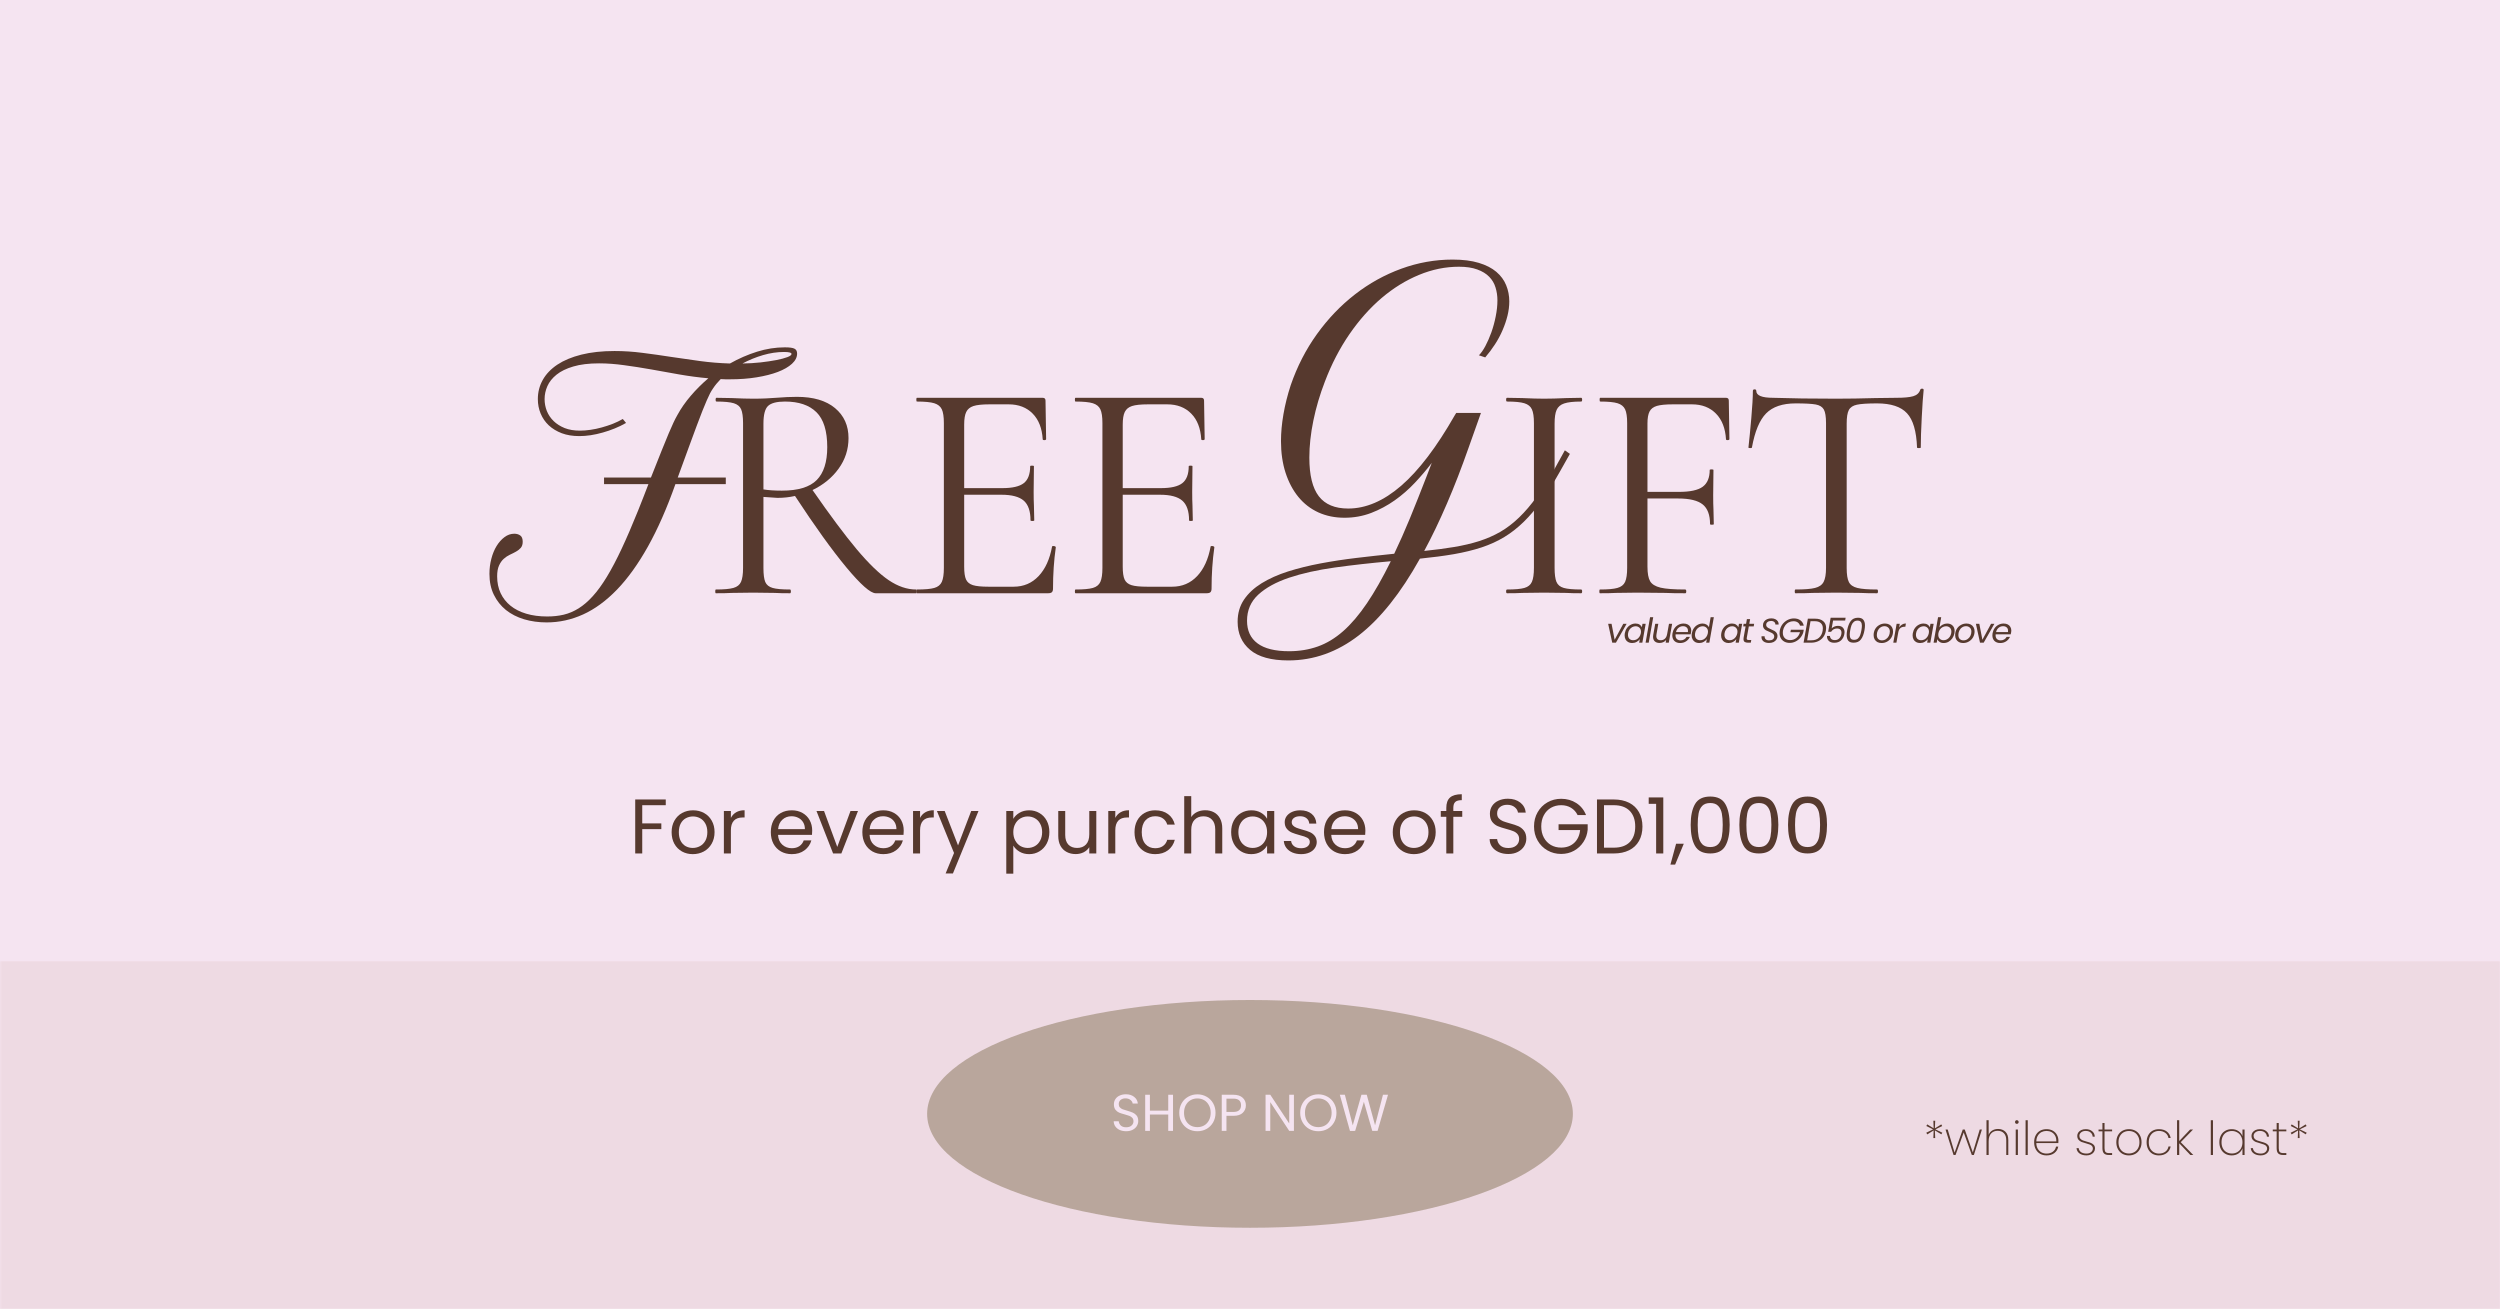 <svg xmlns="http://www.w3.org/2000/svg" xmlns:xlink="http://www.w3.org/1999/xlink" width="764" zoomAndPan="magnify" viewBox="0 0 573 300" height="400" preserveAspectRatio="xMidYMid meet" version="1.0"><defs><filter x="0%" y="0%" width="100%" height="100%" id="7bf400d4c6"><feColorMatrix values="0 0 0 0 1 0 0 0 0 1 0 0 0 0 1 0 0 0 1 0" color-interpolation-filters="sRGB"/></filter><g/><mask id="b761d330fe"><g filter="url(#7bf400d4c6)"><rect x="-57.3" width="687.6" fill="#000000" y="-30" height="360" fill-opacity="0.12"/></g></mask><clipPath id="48aacaef19"><path d="M 0 0.336 L 573 0.336 L 573 80 L 0 80 Z M 0 0.336 " clip-rule="nonzero"/></clipPath><clipPath id="834cf9d15b"><rect x="0" width="573" y="0" height="80"/></clipPath><clipPath id="295bc1d40e"><path d="M 212.496 229.199 L 360.551 229.199 L 360.551 281.406 L 212.496 281.406 Z M 212.496 229.199 " clip-rule="nonzero"/></clipPath><clipPath id="239bb2cdc4"><path d="M 286.5 229.199 C 245.629 229.199 212.496 240.887 212.496 255.301 C 212.496 269.719 245.629 281.406 286.5 281.406 C 327.371 281.406 360.504 269.719 360.504 255.301 C 360.504 240.887 327.371 229.199 286.5 229.199 Z M 286.5 229.199 " clip-rule="nonzero"/></clipPath><clipPath id="9c2eb5e356"><path d="M 496.141 35.016 L 521.641 35.016 L 521.641 53.766 L 496.141 53.766 Z M 496.141 35.016 " clip-rule="nonzero"/></clipPath></defs><rect x="-57.3" width="687.6" fill="#ffffff" y="-30" height="360" fill-opacity="1"/><rect x="-57.3" width="687.6" fill="#f5e4f1" y="-30" height="360" fill-opacity="1"/><g mask="url(#b761d330fe)"><g transform="matrix(1, 0, 0, 1, 0, 220)"><g clip-path="url(#834cf9d15b)"><g clip-path="url(#48aacaef19)"><path fill="#bd9076" d="M -43.594 0.336 L 572.945 0.336 L 572.945 86.488 L -43.594 86.488 Z M -43.594 0.336 " fill-opacity="1" fill-rule="nonzero"/></g></g></g></g><g clip-path="url(#295bc1d40e)"><g clip-path="url(#239bb2cdc4)"><path fill="#b9a69c" d="M 212.496 229.199 L 360.551 229.199 L 360.551 281.406 L 212.496 281.406 Z M 212.496 229.199 " fill-opacity="1" fill-rule="nonzero"/></g></g><g fill="#f5e4f1" fill-opacity="1"><g transform="translate(254.588, 259.199)"><g><path d="M 3.531 0.078 C 2.988 0.078 2.5 -0.016 2.062 -0.203 C 1.633 -0.398 1.297 -0.672 1.047 -1.016 C 0.805 -1.359 0.68 -1.754 0.672 -2.203 L 1.828 -2.203 C 1.867 -1.816 2.031 -1.488 2.312 -1.219 C 2.594 -0.957 3 -0.828 3.531 -0.828 C 4.051 -0.828 4.457 -0.957 4.75 -1.219 C 5.051 -1.477 5.203 -1.805 5.203 -2.203 C 5.203 -2.523 5.113 -2.785 4.938 -2.984 C 4.758 -3.18 4.539 -3.332 4.281 -3.438 C 4.02 -3.539 3.672 -3.648 3.234 -3.766 C 2.68 -3.91 2.238 -4.051 1.906 -4.188 C 1.582 -4.332 1.301 -4.555 1.062 -4.859 C 0.832 -5.16 0.719 -5.57 0.719 -6.094 C 0.719 -6.539 0.832 -6.938 1.062 -7.281 C 1.289 -7.633 1.613 -7.906 2.031 -8.094 C 2.445 -8.289 2.926 -8.391 3.469 -8.391 C 4.238 -8.391 4.867 -8.191 5.359 -7.797 C 5.859 -7.41 6.141 -6.898 6.203 -6.266 L 5.016 -6.266 C 4.984 -6.578 4.816 -6.852 4.516 -7.094 C 4.223 -7.332 3.836 -7.453 3.359 -7.453 C 2.91 -7.453 2.539 -7.332 2.25 -7.094 C 1.969 -6.863 1.828 -6.539 1.828 -6.125 C 1.828 -5.82 1.91 -5.578 2.078 -5.391 C 2.254 -5.203 2.469 -5.055 2.719 -4.953 C 2.969 -4.859 3.316 -4.75 3.766 -4.625 C 4.305 -4.469 4.742 -4.316 5.078 -4.172 C 5.41 -4.023 5.695 -3.801 5.938 -3.5 C 6.176 -3.195 6.297 -2.781 6.297 -2.25 C 6.297 -1.852 6.188 -1.473 5.969 -1.109 C 5.758 -0.754 5.441 -0.469 5.016 -0.25 C 4.598 -0.031 4.102 0.078 3.531 0.078 Z M 3.531 0.078 "/></g></g></g><g fill="#f5e4f1" fill-opacity="1"><g transform="translate(261.556, 259.199)"><g><path d="M 7.297 -8.281 L 7.297 0 L 6.203 0 L 6.203 -3.75 L 2 -3.75 L 2 0 L 0.922 0 L 0.922 -8.281 L 2 -8.281 L 2 -4.641 L 6.203 -4.641 L 6.203 -8.281 Z M 7.297 -8.281 "/></g></g></g><g fill="#f5e4f1" fill-opacity="1"><g transform="translate(269.771, 259.199)"><g><path d="M 4.672 0.078 C 3.898 0.078 3.195 -0.098 2.562 -0.453 C 1.926 -0.816 1.426 -1.32 1.062 -1.969 C 0.695 -2.613 0.516 -3.336 0.516 -4.141 C 0.516 -4.953 0.695 -5.68 1.062 -6.328 C 1.426 -6.973 1.926 -7.473 2.562 -7.828 C 3.195 -8.191 3.898 -8.375 4.672 -8.375 C 5.441 -8.375 6.145 -8.191 6.781 -7.828 C 7.414 -7.473 7.914 -6.973 8.281 -6.328 C 8.645 -5.691 8.828 -4.961 8.828 -4.141 C 8.828 -3.328 8.645 -2.598 8.281 -1.953 C 7.914 -1.316 7.414 -0.816 6.781 -0.453 C 6.145 -0.098 5.441 0.078 4.672 0.078 Z M 4.672 -0.859 C 5.242 -0.859 5.758 -0.988 6.219 -1.25 C 6.688 -1.52 7.051 -1.906 7.312 -2.406 C 7.582 -2.906 7.719 -3.484 7.719 -4.141 C 7.719 -4.805 7.582 -5.383 7.312 -5.875 C 7.051 -6.375 6.691 -6.758 6.234 -7.031 C 5.773 -7.301 5.254 -7.438 4.672 -7.438 C 4.078 -7.438 3.551 -7.301 3.094 -7.031 C 2.633 -6.758 2.27 -6.375 2 -5.875 C 1.738 -5.383 1.609 -4.805 1.609 -4.141 C 1.609 -3.484 1.738 -2.906 2 -2.406 C 2.27 -1.906 2.633 -1.52 3.094 -1.25 C 3.562 -0.988 4.086 -0.859 4.672 -0.859 Z M 4.672 -0.859 "/></g></g></g><g fill="#f5e4f1" fill-opacity="1"><g transform="translate(279.102, 259.199)"><g><path d="M 6.453 -5.859 C 6.453 -5.172 6.211 -4.598 5.734 -4.141 C 5.266 -3.68 4.551 -3.453 3.594 -3.453 L 2 -3.453 L 2 0 L 0.922 0 L 0.922 -8.281 L 3.594 -8.281 C 4.52 -8.281 5.227 -8.051 5.719 -7.594 C 6.207 -7.145 6.453 -6.566 6.453 -5.859 Z M 3.594 -4.344 C 4.188 -4.344 4.625 -4.473 4.906 -4.734 C 5.195 -4.992 5.344 -5.367 5.344 -5.859 C 5.344 -6.879 4.758 -7.391 3.594 -7.391 L 2 -7.391 L 2 -4.344 Z M 3.594 -4.344 "/></g></g></g><g fill="#f5e4f1" fill-opacity="1"><g transform="translate(285.975, 259.199)"><g/></g></g><g fill="#f5e4f1" fill-opacity="1"><g transform="translate(289.145, 259.199)"><g><path d="M 7.422 0 L 6.344 0 L 2 -6.594 L 2 0 L 0.922 0 L 0.922 -8.281 L 2 -8.281 L 6.344 -1.703 L 6.344 -8.281 L 7.422 -8.281 Z M 7.422 0 "/></g></g></g><g fill="#f5e4f1" fill-opacity="1"><g transform="translate(297.49, 259.199)"><g><path d="M 4.672 0.078 C 3.898 0.078 3.195 -0.098 2.562 -0.453 C 1.926 -0.816 1.426 -1.32 1.062 -1.969 C 0.695 -2.613 0.516 -3.336 0.516 -4.141 C 0.516 -4.953 0.695 -5.68 1.062 -6.328 C 1.426 -6.973 1.926 -7.473 2.562 -7.828 C 3.195 -8.191 3.898 -8.375 4.672 -8.375 C 5.441 -8.375 6.145 -8.191 6.781 -7.828 C 7.414 -7.473 7.914 -6.973 8.281 -6.328 C 8.645 -5.691 8.828 -4.961 8.828 -4.141 C 8.828 -3.328 8.645 -2.598 8.281 -1.953 C 7.914 -1.316 7.414 -0.816 6.781 -0.453 C 6.145 -0.098 5.441 0.078 4.672 0.078 Z M 4.672 -0.859 C 5.242 -0.859 5.758 -0.988 6.219 -1.25 C 6.688 -1.52 7.051 -1.906 7.312 -2.406 C 7.582 -2.906 7.719 -3.484 7.719 -4.141 C 7.719 -4.805 7.582 -5.383 7.312 -5.875 C 7.051 -6.375 6.691 -6.758 6.234 -7.031 C 5.773 -7.301 5.254 -7.438 4.672 -7.438 C 4.078 -7.438 3.551 -7.301 3.094 -7.031 C 2.633 -6.758 2.27 -6.375 2 -5.875 C 1.738 -5.383 1.609 -4.805 1.609 -4.141 C 1.609 -3.484 1.738 -2.906 2 -2.406 C 2.27 -1.906 2.633 -1.52 3.094 -1.25 C 3.562 -0.988 4.086 -0.859 4.672 -0.859 Z M 4.672 -0.859 "/></g></g></g><g fill="#f5e4f1" fill-opacity="1"><g transform="translate(306.821, 259.199)"><g><path d="M 11.312 -8.281 L 8.922 0 L 7.703 0 L 5.781 -6.656 L 3.781 0 L 2.594 0.016 L 0.266 -8.281 L 1.422 -8.281 L 3.234 -1.266 L 5.219 -8.281 L 6.438 -8.281 L 8.344 -1.281 L 10.156 -8.281 Z M 11.312 -8.281 "/></g></g></g><g clip-path="url(#9c2eb5e356)"><path fill="#f5e4f1" d="M 521.277 35.02 L 518.938 35.02 L 511.922 43.094 C 510.645 41.531 509.875 39.535 509.875 37.359 L 509.875 35.02 L 507.539 35.02 L 507.539 37.359 C 507.539 39.535 506.77 41.531 505.492 43.094 L 498.477 35.02 L 496.141 35.02 C 496.141 41.184 496.141 47.348 496.141 53.516 L 498.477 53.516 C 502.359 53.516 505.922 52.145 508.707 49.859 C 511.492 52.145 515.059 53.516 518.938 53.516 L 521.277 53.516 C 521.277 47.348 521.277 41.184 521.277 35.02 Z M 518.938 38.578 L 518.938 46.422 C 516.953 46.422 515.113 45.785 513.621 44.699 Z M 503.793 44.699 C 502.301 45.777 500.465 46.422 498.477 46.422 L 498.477 38.578 Z M 518.938 48.754 L 518.938 51.18 C 515.125 51.18 511.668 49.629 509.168 47.125 C 509.012 46.969 508.855 46.809 508.703 46.645 C 506.109 49.504 502.414 51.18 498.473 51.18 L 498.473 48.754 C 501.621 48.754 504.469 47.477 506.531 45.418 C 507.41 44.539 508.145 43.512 508.703 42.387 C 509.262 43.512 509.996 44.539 510.875 45.418 C 512.941 47.477 515.793 48.754 518.938 48.754 Z M 518.938 48.754 " fill-opacity="1" fill-rule="evenodd"/></g><g fill="#56392e" fill-opacity="1"><g transform="translate(342.047, 135.973)"><g><path d="M 14.266 -5.812 C 14.266 -4.375 14.406 -3.305 14.688 -2.609 C 14.977 -1.922 15.539 -1.457 16.375 -1.219 C 17.219 -0.977 18.547 -0.859 20.359 -0.859 C 20.504 -0.859 20.578 -0.711 20.578 -0.422 C 20.578 -0.141 20.504 0 20.359 0 C 18.922 0 17.773 -0.023 16.922 -0.078 L 11.828 -0.141 L 6.875 -0.078 C 6.02 -0.023 4.852 0 3.375 0 C 3.227 0 3.156 -0.141 3.156 -0.422 C 3.156 -0.711 3.227 -0.859 3.375 -0.859 C 5.188 -0.859 6.508 -0.977 7.344 -1.219 C 8.188 -1.457 8.758 -1.922 9.062 -2.609 C 9.375 -3.305 9.531 -4.375 9.531 -5.812 L 9.531 -39 C 9.531 -40.438 9.375 -41.488 9.062 -42.156 C 8.758 -42.82 8.188 -43.285 7.344 -43.547 C 6.508 -43.805 5.188 -43.938 3.375 -43.938 C 3.227 -43.938 3.156 -44.078 3.156 -44.359 C 3.156 -44.648 3.227 -44.797 3.375 -44.797 L 6.875 -44.734 C 8.883 -44.641 10.535 -44.594 11.828 -44.594 C 13.266 -44.594 14.984 -44.641 16.984 -44.734 L 20.359 -44.797 C 20.504 -44.797 20.578 -44.648 20.578 -44.359 C 20.578 -44.078 20.504 -43.938 20.359 -43.938 C 18.586 -43.938 17.285 -43.789 16.453 -43.5 C 15.617 -43.219 15.047 -42.727 14.734 -42.031 C 14.422 -41.344 14.266 -40.285 14.266 -38.859 Z M 14.266 -5.812 "/></g></g></g><g fill="#56392e" fill-opacity="1"><g transform="translate(363.693, 135.973)"><g><path d="M 32.688 -35.344 C 32.688 -35.195 32.566 -35.113 32.328 -35.094 C 32.086 -35.07 31.945 -35.129 31.906 -35.266 C 31.758 -37.797 30.992 -39.766 29.609 -41.172 C 28.223 -42.586 26.383 -43.297 24.094 -43.297 L 19.719 -43.297 C 18.094 -43.297 16.875 -43.176 16.062 -42.938 C 15.25 -42.695 14.688 -42.266 14.375 -41.641 C 14.062 -41.023 13.906 -40.117 13.906 -38.922 L 13.906 -23.234 L 21.141 -23.234 C 23.68 -23.234 25.488 -23.625 26.562 -24.406 C 27.633 -25.195 28.172 -26.477 28.172 -28.25 C 28.172 -28.344 28.312 -28.391 28.594 -28.391 C 28.883 -28.391 29.031 -28.344 29.031 -28.25 L 28.969 -22.438 C 28.969 -21.051 28.988 -20 29.031 -19.281 L 29.109 -15.844 C 29.109 -15.75 28.961 -15.703 28.672 -15.703 C 28.391 -15.703 28.25 -15.75 28.25 -15.844 C 28.25 -17.945 27.688 -19.453 26.562 -20.359 C 25.438 -21.266 23.562 -21.719 20.938 -21.719 L 13.906 -21.719 L 13.906 -6.094 C 13.906 -4.562 14.109 -3.445 14.516 -2.75 C 14.922 -2.062 15.719 -1.57 16.906 -1.281 C 18.102 -1 19.992 -0.859 22.578 -0.859 C 22.723 -0.859 22.797 -0.711 22.797 -0.422 C 22.797 -0.141 22.723 0 22.578 0 C 20.617 0 19.094 -0.023 18 -0.078 L 11.547 -0.141 L 6.672 -0.078 C 5.805 -0.023 4.586 0 3.016 0 C 2.922 0 2.875 -0.141 2.875 -0.422 C 2.875 -0.711 2.922 -0.859 3.016 -0.859 C 4.828 -0.859 6.16 -0.977 7.016 -1.219 C 7.879 -1.457 8.469 -1.922 8.781 -2.609 C 9.094 -3.305 9.25 -4.375 9.25 -5.812 L 9.25 -39 C 9.25 -40.438 9.094 -41.488 8.781 -42.156 C 8.469 -42.82 7.895 -43.285 7.062 -43.547 C 6.227 -43.805 4.898 -43.938 3.078 -43.938 C 2.984 -43.938 2.938 -44.078 2.938 -44.359 C 2.938 -44.648 2.984 -44.797 3.078 -44.797 L 31.906 -44.797 C 32.332 -44.797 32.547 -44.582 32.547 -44.156 Z M 32.688 -35.344 "/></g></g></g><g fill="#56392e" fill-opacity="1"><g transform="translate(398.025, 135.973)"><g><path d="M 13.547 -43.516 C 10.535 -43.516 8.273 -42.75 6.766 -41.219 C 5.266 -39.688 4.18 -37.082 3.516 -33.406 C 3.516 -33.312 3.379 -33.266 3.109 -33.266 C 2.848 -33.266 2.719 -33.312 2.719 -33.406 C 2.914 -35.125 3.133 -37.367 3.375 -40.141 C 3.613 -42.91 3.734 -44.988 3.734 -46.375 C 3.734 -46.613 3.863 -46.734 4.125 -46.734 C 4.383 -46.734 4.516 -46.613 4.516 -46.375 C 4.516 -45.32 5.805 -44.797 8.391 -44.797 C 12.453 -44.66 17.254 -44.594 22.797 -44.594 C 25.617 -44.594 28.602 -44.641 31.75 -44.734 L 36.625 -44.797 C 38.352 -44.797 39.633 -44.914 40.469 -45.156 C 41.301 -45.395 41.836 -45.875 42.078 -46.594 C 42.129 -46.789 42.273 -46.891 42.516 -46.891 C 42.754 -46.891 42.875 -46.789 42.875 -46.594 C 42.727 -45.207 42.582 -43.102 42.438 -40.281 C 42.289 -37.469 42.219 -35.176 42.219 -33.406 C 42.219 -33.312 42.07 -33.266 41.781 -33.266 C 41.5 -33.266 41.359 -33.312 41.359 -33.406 C 41.223 -37.133 40.457 -39.75 39.062 -41.25 C 37.676 -42.758 35.383 -43.516 32.188 -43.516 C 30.039 -43.516 28.508 -43.414 27.594 -43.219 C 26.688 -43.031 26.066 -42.625 25.734 -42 C 25.398 -41.383 25.234 -40.336 25.234 -38.859 L 25.234 -5.812 C 25.234 -4.32 25.398 -3.242 25.734 -2.578 C 26.066 -1.91 26.711 -1.457 27.672 -1.219 C 28.629 -0.977 30.133 -0.859 32.188 -0.859 C 32.332 -0.859 32.406 -0.711 32.406 -0.422 C 32.406 -0.141 32.332 0 32.188 0 C 30.613 0 29.348 -0.023 28.391 -0.078 L 22.797 -0.141 L 17.422 -0.078 C 16.461 -0.023 15.148 0 13.484 0 C 13.379 0 13.328 -0.141 13.328 -0.422 C 13.328 -0.711 13.379 -0.859 13.484 -0.859 C 15.535 -0.859 17.035 -0.977 17.984 -1.219 C 18.941 -1.457 19.598 -1.922 19.953 -2.609 C 20.316 -3.305 20.5 -4.375 20.5 -5.812 L 20.5 -39 C 20.5 -40.477 20.332 -41.516 20 -42.109 C 19.664 -42.711 19.047 -43.098 18.141 -43.266 C 17.234 -43.43 15.703 -43.516 13.547 -43.516 Z M 13.547 -43.516 "/></g></g></g><g fill="#56392e" fill-opacity="1"><g transform="translate(283.664, 128.729)"><g><path d="M 55.297 -47.297 C 55.785 -47.773 56.281 -48.477 56.781 -49.406 C 57.281 -50.344 57.738 -51.391 58.156 -52.547 C 58.57 -53.711 58.906 -54.938 59.156 -56.219 C 59.414 -57.5 59.547 -58.723 59.547 -59.891 C 59.547 -60.93 59.398 -61.914 59.109 -62.844 C 58.828 -63.781 58.344 -64.598 57.656 -65.297 C 56.969 -66.004 56.055 -66.562 54.922 -66.969 C 53.797 -67.383 52.398 -67.594 50.734 -67.594 C 47.629 -67.594 44.57 -66.969 41.562 -65.719 C 38.551 -64.477 35.703 -62.719 33.016 -60.438 C 30.336 -58.156 27.879 -55.395 25.641 -52.156 C 23.41 -48.914 21.535 -45.301 20.016 -41.312 C 18.859 -38.32 17.973 -35.328 17.359 -32.328 C 16.742 -29.336 16.438 -26.508 16.438 -23.844 C 16.438 -19.82 17.16 -16.867 18.609 -14.984 C 20.055 -13.109 22.301 -12.172 25.344 -12.172 C 29.414 -12.172 33.469 -13.914 37.5 -17.406 C 41.531 -20.895 45.613 -26.266 49.75 -33.516 L 50.094 -34.078 L 55.766 -34.078 L 52.969 -26.203 C 51.332 -21.523 49.664 -17.223 47.969 -13.297 C 46.281 -9.367 44.547 -5.754 42.766 -2.453 C 45.297 -2.711 47.586 -3.016 49.641 -3.359 C 51.691 -3.703 53.594 -4.148 55.344 -4.703 C 57.094 -5.266 58.711 -5.973 60.203 -6.828 C 61.691 -7.691 63.129 -8.789 64.516 -10.125 C 65.91 -11.469 67.273 -13.07 68.609 -14.938 C 69.941 -16.801 71.344 -19.008 72.812 -21.562 L 75 -25.516 L 76.156 -24.703 L 73.922 -20.734 C 72.492 -18.18 71.102 -15.957 69.75 -14.062 C 68.406 -12.176 67.02 -10.535 65.594 -9.141 C 64.176 -7.754 62.688 -6.586 61.125 -5.641 C 59.562 -4.691 57.828 -3.898 55.922 -3.266 C 54.016 -2.641 51.906 -2.125 49.594 -1.719 C 47.281 -1.32 44.676 -0.977 41.781 -0.688 C 37.395 7.195 32.727 13.055 27.781 16.891 C 22.832 20.723 17.445 22.641 11.625 22.641 C 7.688 22.641 4.766 21.832 2.859 20.219 C 0.953 18.613 0 16.461 0 13.766 C 0 11.848 0.484 10.164 1.453 8.719 C 2.43 7.27 3.781 6.016 5.5 4.953 C 7.227 3.891 9.242 2.988 11.547 2.25 C 13.859 1.52 16.344 0.906 19 0.406 C 21.656 -0.094 24.422 -0.516 27.297 -0.859 C 30.18 -1.203 33.047 -1.52 35.891 -1.812 C 37.086 -4.301 38.289 -7.016 39.5 -9.953 C 40.707 -12.898 42 -16.148 43.375 -19.703 L 44.5 -22.641 C 43.344 -21.117 42.055 -19.602 40.641 -18.094 C 39.223 -16.582 37.676 -15.234 36 -14.047 C 34.32 -12.859 32.52 -11.895 30.594 -11.156 C 28.676 -10.426 26.641 -10.062 24.484 -10.062 C 22.305 -10.062 20.316 -10.469 18.516 -11.281 C 16.723 -12.102 15.195 -13.281 13.938 -14.812 C 12.676 -16.352 11.691 -18.207 10.984 -20.375 C 10.285 -22.539 9.938 -24.957 9.938 -27.625 C 9.938 -29.551 10.125 -31.602 10.5 -33.781 C 10.875 -35.957 11.43 -38.18 12.172 -40.453 C 13.641 -44.723 15.641 -48.617 18.172 -52.141 C 20.711 -55.672 23.617 -58.707 26.891 -61.25 C 30.16 -63.789 33.703 -65.754 37.516 -67.141 C 41.336 -68.535 45.254 -69.234 49.266 -69.234 C 51.617 -69.234 53.617 -68.984 55.266 -68.484 C 56.922 -67.984 58.266 -67.297 59.297 -66.422 C 60.328 -65.547 61.078 -64.523 61.547 -63.359 C 62.023 -62.203 62.266 -60.961 62.266 -59.641 C 62.266 -58.578 62.129 -57.492 61.859 -56.391 C 61.586 -55.285 61.211 -54.18 60.734 -53.078 C 60.266 -51.973 59.688 -50.891 59 -49.828 C 58.312 -48.766 57.562 -47.758 56.75 -46.812 Z M 11.797 20.531 C 14.141 20.531 16.328 20.172 18.359 19.453 C 20.398 18.734 22.348 17.555 24.203 15.922 C 26.055 14.285 27.867 12.156 29.641 9.531 C 31.422 6.906 33.242 3.695 35.109 -0.094 C 30.547 0.312 26.266 0.789 22.266 1.344 C 18.266 1.906 14.77 2.688 11.781 3.688 C 8.801 4.695 6.453 5.988 4.734 7.562 C 3.016 9.145 2.156 11.141 2.156 13.547 C 2.156 15.816 2.957 17.547 4.562 18.734 C 6.164 19.93 8.578 20.531 11.797 20.531 Z M 11.797 20.531 "/></g></g></g><g fill="#56392e" fill-opacity="1"><g transform="translate(368.135, 147.304)"><g><path d="M 1.938 -0.672 L 3.922 -4.328 L 4.688 -4.328 L 2.234 0 L 1.391 0 L 0.453 -4.328 L 1.234 -4.328 Z M 1.938 -0.672 "/></g></g></g><g fill="#56392e" fill-opacity="1"><g transform="translate(372.097, 147.304)"><g><path d="M 0.312 -2.172 C 0.395 -2.617 0.555 -3.008 0.797 -3.344 C 1.035 -3.676 1.328 -3.93 1.672 -4.109 C 2.016 -4.297 2.379 -4.391 2.766 -4.391 C 3.148 -4.391 3.461 -4.305 3.703 -4.141 C 3.953 -3.984 4.125 -3.781 4.219 -3.531 L 4.359 -4.328 L 5.094 -4.328 L 4.328 0 L 3.594 0 L 3.75 -0.812 C 3.562 -0.551 3.312 -0.336 3 -0.172 C 2.688 -0.004 2.344 0.078 1.969 0.078 C 1.633 0.078 1.336 0.004 1.078 -0.141 C 0.816 -0.285 0.613 -0.492 0.469 -0.766 C 0.332 -1.035 0.266 -1.348 0.266 -1.703 C 0.266 -1.859 0.281 -2.016 0.312 -2.172 Z M 3.984 -2.172 C 4.004 -2.273 4.016 -2.395 4.016 -2.531 C 4.016 -2.906 3.898 -3.203 3.672 -3.422 C 3.441 -3.648 3.148 -3.766 2.797 -3.766 C 2.535 -3.766 2.281 -3.703 2.031 -3.578 C 1.789 -3.453 1.582 -3.27 1.406 -3.031 C 1.227 -2.789 1.113 -2.504 1.062 -2.172 C 1.039 -2.066 1.031 -1.945 1.031 -1.812 C 1.031 -1.426 1.141 -1.117 1.359 -0.891 C 1.586 -0.672 1.879 -0.562 2.234 -0.562 C 2.504 -0.562 2.758 -0.625 3 -0.75 C 3.25 -0.883 3.457 -1.07 3.625 -1.312 C 3.801 -1.562 3.922 -1.848 3.984 -2.172 Z M 3.984 -2.172 "/></g></g></g><g fill="#56392e" fill-opacity="1"><g transform="translate(376.966, 147.304)"><g><path d="M 1.953 -5.844 L 0.922 0 L 0.203 0 L 1.234 -5.844 Z M 1.953 -5.844 "/></g></g></g><g fill="#56392e" fill-opacity="1"><g transform="translate(378.441, 147.304)"><g><path d="M 4.812 -4.328 L 4.047 0 L 3.328 0 L 3.438 -0.625 C 3.258 -0.406 3.035 -0.234 2.766 -0.109 C 2.504 0.004 2.227 0.062 1.938 0.062 C 1.477 0.062 1.113 -0.055 0.844 -0.297 C 0.57 -0.547 0.438 -0.898 0.438 -1.359 C 0.438 -1.473 0.453 -1.617 0.484 -1.797 L 0.938 -4.328 L 1.641 -4.328 L 1.219 -1.891 C 1.195 -1.773 1.188 -1.656 1.188 -1.531 C 1.188 -1.219 1.273 -0.977 1.453 -0.812 C 1.629 -0.645 1.875 -0.562 2.188 -0.562 C 2.562 -0.562 2.879 -0.676 3.141 -0.906 C 3.41 -1.145 3.582 -1.492 3.656 -1.953 L 3.656 -1.922 L 4.094 -4.328 Z M 4.812 -4.328 "/></g></g></g><g fill="#56392e" fill-opacity="1"><g transform="translate(383.026, 147.304)"><g><path d="M 2.844 -4.391 C 3.207 -4.391 3.52 -4.32 3.781 -4.188 C 4.051 -4.051 4.254 -3.859 4.391 -3.609 C 4.535 -3.359 4.609 -3.07 4.609 -2.75 C 4.609 -2.633 4.594 -2.5 4.562 -2.344 C 4.539 -2.207 4.508 -2.066 4.469 -1.922 L 1.016 -1.922 C 1.004 -1.816 1 -1.738 1 -1.688 C 1 -1.32 1.109 -1.035 1.328 -0.828 C 1.547 -0.629 1.828 -0.531 2.172 -0.531 C 2.484 -0.531 2.754 -0.602 2.984 -0.75 C 3.223 -0.895 3.406 -1.086 3.531 -1.328 L 4.297 -1.328 C 4.109 -0.91 3.816 -0.57 3.422 -0.312 C 3.035 -0.051 2.582 0.078 2.062 0.078 C 1.52 0.078 1.082 -0.078 0.75 -0.391 C 0.426 -0.711 0.266 -1.145 0.266 -1.688 C 0.266 -1.832 0.281 -1.992 0.312 -2.172 C 0.395 -2.617 0.555 -3.008 0.797 -3.344 C 1.035 -3.676 1.332 -3.93 1.688 -4.109 C 2.039 -4.297 2.426 -4.391 2.844 -4.391 Z M 3.844 -2.438 C 3.852 -2.539 3.859 -2.641 3.859 -2.734 C 3.859 -3.066 3.754 -3.32 3.547 -3.5 C 3.336 -3.688 3.062 -3.781 2.719 -3.781 C 2.344 -3.781 2.004 -3.66 1.703 -3.422 C 1.41 -3.18 1.211 -2.852 1.109 -2.438 Z M 3.844 -2.438 "/></g></g></g><g fill="#56392e" fill-opacity="1"><g transform="translate(387.454, 147.304)"><g><path d="M 0.312 -2.172 C 0.395 -2.617 0.555 -3.008 0.797 -3.344 C 1.035 -3.676 1.328 -3.93 1.672 -4.109 C 2.016 -4.297 2.383 -4.391 2.781 -4.391 C 3.113 -4.391 3.41 -4.312 3.672 -4.156 C 3.93 -4 4.117 -3.797 4.234 -3.547 L 4.625 -5.844 L 5.359 -5.844 L 4.328 0 L 3.594 0 L 3.75 -0.812 C 3.562 -0.551 3.312 -0.336 3 -0.172 C 2.695 -0.004 2.359 0.078 1.984 0.078 C 1.641 0.078 1.336 0.004 1.078 -0.141 C 0.828 -0.285 0.629 -0.492 0.484 -0.766 C 0.336 -1.035 0.266 -1.348 0.266 -1.703 C 0.266 -1.859 0.281 -2.016 0.312 -2.172 Z M 3.984 -2.172 C 4.004 -2.273 4.016 -2.395 4.016 -2.531 C 4.016 -2.906 3.898 -3.203 3.672 -3.422 C 3.441 -3.648 3.148 -3.766 2.797 -3.766 C 2.535 -3.766 2.281 -3.703 2.031 -3.578 C 1.789 -3.453 1.582 -3.27 1.406 -3.031 C 1.227 -2.789 1.113 -2.504 1.062 -2.172 C 1.039 -2.066 1.031 -1.945 1.031 -1.812 C 1.031 -1.426 1.141 -1.117 1.359 -0.891 C 1.586 -0.672 1.879 -0.562 2.234 -0.562 C 2.504 -0.562 2.758 -0.625 3 -0.75 C 3.25 -0.883 3.457 -1.07 3.625 -1.312 C 3.801 -1.562 3.922 -1.848 3.984 -2.172 Z M 3.984 -2.172 "/></g></g></g><g fill="#56392e" fill-opacity="1"><g transform="translate(392.323, 147.304)"><g/></g></g><g fill="#56392e" fill-opacity="1"><g transform="translate(394.209, 147.304)"><g><path d="M 0.312 -2.172 C 0.395 -2.617 0.555 -3.008 0.797 -3.344 C 1.035 -3.676 1.328 -3.93 1.672 -4.109 C 2.016 -4.297 2.379 -4.391 2.766 -4.391 C 3.148 -4.391 3.461 -4.305 3.703 -4.141 C 3.953 -3.984 4.125 -3.781 4.219 -3.531 L 4.359 -4.328 L 5.094 -4.328 L 4.328 0 L 3.594 0 L 3.75 -0.812 C 3.562 -0.551 3.312 -0.336 3 -0.172 C 2.688 -0.004 2.344 0.078 1.969 0.078 C 1.633 0.078 1.336 0.004 1.078 -0.141 C 0.816 -0.285 0.613 -0.492 0.469 -0.766 C 0.332 -1.035 0.266 -1.348 0.266 -1.703 C 0.266 -1.859 0.281 -2.016 0.312 -2.172 Z M 3.984 -2.172 C 4.004 -2.273 4.016 -2.395 4.016 -2.531 C 4.016 -2.906 3.898 -3.203 3.672 -3.422 C 3.441 -3.648 3.148 -3.766 2.797 -3.766 C 2.535 -3.766 2.281 -3.703 2.031 -3.578 C 1.789 -3.453 1.582 -3.27 1.406 -3.031 C 1.227 -2.789 1.113 -2.504 1.062 -2.172 C 1.039 -2.066 1.031 -1.945 1.031 -1.812 C 1.031 -1.426 1.141 -1.117 1.359 -0.891 C 1.586 -0.672 1.879 -0.562 2.234 -0.562 C 2.504 -0.562 2.758 -0.625 3 -0.75 C 3.25 -0.883 3.457 -1.07 3.625 -1.312 C 3.801 -1.562 3.922 -1.848 3.984 -2.172 Z M 3.984 -2.172 "/></g></g></g><g fill="#56392e" fill-opacity="1"><g transform="translate(399.078, 147.304)"><g><path d="M 1.297 -1.188 C 1.273 -1.102 1.266 -1.035 1.266 -0.984 C 1.266 -0.848 1.305 -0.75 1.391 -0.688 C 1.473 -0.633 1.609 -0.609 1.797 -0.609 L 2.312 -0.609 L 2.203 0 L 1.562 0 C 1.219 0 0.957 -0.062 0.781 -0.188 C 0.613 -0.32 0.531 -0.539 0.531 -0.844 C 0.531 -0.957 0.539 -1.07 0.562 -1.188 L 1.016 -3.734 L 0.469 -3.734 L 0.562 -4.328 L 1.125 -4.328 L 1.312 -5.406 L 2.047 -5.406 L 1.859 -4.328 L 2.969 -4.328 L 2.875 -3.734 L 1.75 -3.734 Z M 1.297 -1.188 "/></g></g></g><g fill="#56392e" fill-opacity="1"><g transform="translate(401.485, 147.304)"><g/></g></g><g fill="#56392e" fill-opacity="1"><g transform="translate(403.371, 147.304)"><g><path d="M 2.078 0.062 C 1.566 0.062 1.148 -0.055 0.828 -0.297 C 0.516 -0.547 0.359 -0.879 0.359 -1.297 C 0.359 -1.367 0.363 -1.426 0.375 -1.469 L 1.078 -1.469 C 1.066 -1.207 1.145 -0.984 1.312 -0.797 C 1.488 -0.617 1.754 -0.531 2.109 -0.531 C 2.473 -0.531 2.758 -0.609 2.969 -0.766 C 3.176 -0.93 3.281 -1.16 3.281 -1.453 C 3.281 -1.641 3.227 -1.789 3.125 -1.906 C 3.02 -2.031 2.895 -2.133 2.75 -2.219 C 2.602 -2.301 2.398 -2.395 2.141 -2.5 C 1.828 -2.625 1.57 -2.738 1.375 -2.844 C 1.188 -2.957 1.023 -3.109 0.891 -3.297 C 0.754 -3.484 0.691 -3.723 0.703 -4.016 C 0.703 -4.316 0.785 -4.586 0.953 -4.828 C 1.117 -5.066 1.344 -5.25 1.625 -5.375 C 1.914 -5.508 2.242 -5.578 2.609 -5.578 C 2.961 -5.578 3.27 -5.516 3.531 -5.391 C 3.789 -5.266 3.988 -5.094 4.125 -4.875 C 4.258 -4.664 4.316 -4.426 4.297 -4.156 L 3.547 -4.156 C 3.555 -4.289 3.523 -4.422 3.453 -4.547 C 3.391 -4.68 3.281 -4.785 3.125 -4.859 C 2.977 -4.941 2.797 -4.984 2.578 -4.984 C 2.234 -4.984 1.957 -4.898 1.75 -4.734 C 1.539 -4.578 1.438 -4.359 1.438 -4.078 C 1.438 -3.91 1.484 -3.77 1.578 -3.656 C 1.68 -3.539 1.805 -3.441 1.953 -3.359 C 2.098 -3.273 2.301 -3.176 2.562 -3.062 C 2.863 -2.938 3.113 -2.816 3.312 -2.703 C 3.508 -2.586 3.676 -2.438 3.812 -2.25 C 3.957 -2.062 4.031 -1.82 4.031 -1.531 C 4.031 -1.227 3.945 -0.957 3.781 -0.719 C 3.625 -0.477 3.398 -0.285 3.109 -0.141 C 2.816 -0.004 2.473 0.062 2.078 0.062 Z M 2.078 0.062 "/></g></g></g><g fill="#56392e" fill-opacity="1"><g transform="translate(407.499, 147.304)"><g><path d="M 0.422 -2.75 C 0.516 -3.289 0.719 -3.773 1.031 -4.203 C 1.352 -4.629 1.742 -4.961 2.203 -5.203 C 2.672 -5.441 3.16 -5.562 3.672 -5.562 C 4.266 -5.562 4.758 -5.414 5.156 -5.125 C 5.551 -4.832 5.805 -4.426 5.922 -3.906 L 5.062 -3.906 C 4.969 -4.227 4.789 -4.477 4.531 -4.656 C 4.27 -4.832 3.945 -4.922 3.562 -4.922 C 3.176 -4.922 2.812 -4.832 2.469 -4.656 C 2.133 -4.477 1.852 -4.223 1.625 -3.891 C 1.395 -3.566 1.238 -3.188 1.156 -2.75 C 1.133 -2.613 1.125 -2.457 1.125 -2.281 C 1.125 -1.758 1.273 -1.348 1.578 -1.047 C 1.879 -0.742 2.285 -0.594 2.797 -0.594 C 3.336 -0.594 3.812 -0.754 4.219 -1.078 C 4.625 -1.398 4.906 -1.844 5.062 -2.406 L 2.859 -2.406 L 2.969 -2.969 L 5.922 -2.969 L 5.828 -2.422 C 5.703 -1.961 5.484 -1.547 5.172 -1.172 C 4.867 -0.797 4.5 -0.5 4.062 -0.281 C 3.633 -0.062 3.176 0.047 2.688 0.047 C 2.238 0.047 1.836 -0.047 1.484 -0.234 C 1.141 -0.422 0.867 -0.68 0.672 -1.016 C 0.473 -1.359 0.375 -1.754 0.375 -2.203 C 0.375 -2.379 0.391 -2.562 0.422 -2.75 Z M 0.422 -2.75 "/></g></g></g><g fill="#56392e" fill-opacity="1"><g transform="translate(413.173, 147.304)"><g><path d="M 2.891 -5.5 C 3.68 -5.5 4.289 -5.305 4.719 -4.922 C 5.156 -4.547 5.375 -4.023 5.375 -3.359 C 5.375 -3.141 5.352 -2.93 5.312 -2.734 C 5.219 -2.172 5.016 -1.68 4.703 -1.266 C 4.398 -0.859 4.008 -0.547 3.531 -0.328 C 3.051 -0.109 2.516 0 1.922 0 L 0.203 0 L 1.188 -5.5 Z M 2.016 -0.547 C 2.723 -0.547 3.297 -0.738 3.734 -1.125 C 4.18 -1.52 4.461 -2.055 4.578 -2.734 C 4.609 -2.922 4.625 -3.102 4.625 -3.281 C 4.625 -3.801 4.469 -4.203 4.156 -4.484 C 3.852 -4.773 3.398 -4.922 2.797 -4.922 L 1.797 -4.922 L 1.031 -0.547 Z M 2.016 -0.547 "/></g></g></g><g fill="#56392e" fill-opacity="1"><g transform="translate(418.286, 147.304)"><g><path d="M 4.625 -5.078 L 1.859 -5.078 L 1.531 -3.281 C 1.688 -3.445 1.891 -3.582 2.141 -3.688 C 2.398 -3.801 2.664 -3.859 2.938 -3.859 C 3.477 -3.859 3.867 -3.719 4.109 -3.438 C 4.359 -3.164 4.484 -2.82 4.484 -2.406 C 4.484 -2.27 4.469 -2.125 4.438 -1.969 C 4.332 -1.383 4.082 -0.906 3.688 -0.531 C 3.289 -0.164 2.773 0.016 2.141 0.016 C 1.586 0.016 1.164 -0.125 0.875 -0.406 C 0.582 -0.695 0.441 -1.078 0.453 -1.547 L 1.141 -1.547 C 1.16 -1.242 1.266 -1.008 1.453 -0.844 C 1.648 -0.676 1.914 -0.594 2.25 -0.594 C 2.664 -0.594 3 -0.719 3.25 -0.969 C 3.508 -1.219 3.676 -1.547 3.75 -1.953 C 3.77 -2.055 3.781 -2.172 3.781 -2.297 C 3.781 -2.598 3.691 -2.832 3.516 -3 C 3.348 -3.164 3.086 -3.25 2.734 -3.25 C 2.441 -3.25 2.18 -3.18 1.953 -3.047 C 1.734 -2.91 1.551 -2.727 1.406 -2.5 L 0.734 -2.5 L 1.297 -5.719 L 4.734 -5.719 Z M 4.625 -5.078 "/></g></g></g><g fill="#56392e" fill-opacity="1"><g transform="translate(422.777, 147.304)"><g><path d="M 0.594 -2.859 C 0.758 -3.754 1.031 -4.453 1.406 -4.953 C 1.789 -5.461 2.348 -5.719 3.078 -5.719 C 3.648 -5.719 4.055 -5.562 4.297 -5.25 C 4.547 -4.945 4.672 -4.52 4.672 -3.969 C 4.672 -3.645 4.633 -3.273 4.562 -2.859 C 4.406 -1.961 4.133 -1.258 3.75 -0.75 C 3.375 -0.25 2.816 0 2.078 0 C 1.504 0 1.094 -0.148 0.844 -0.453 C 0.602 -0.766 0.484 -1.203 0.484 -1.766 C 0.484 -2.086 0.52 -2.453 0.594 -2.859 Z M 3.859 -2.859 C 3.93 -3.297 3.969 -3.641 3.969 -3.891 C 3.969 -4.266 3.891 -4.551 3.734 -4.75 C 3.586 -4.957 3.332 -5.062 2.969 -5.062 C 2.613 -5.062 2.328 -4.961 2.109 -4.766 C 1.891 -4.578 1.719 -4.328 1.594 -4.016 C 1.477 -3.703 1.379 -3.316 1.297 -2.859 C 1.223 -2.43 1.188 -2.086 1.188 -1.828 C 1.188 -1.453 1.258 -1.16 1.406 -0.953 C 1.562 -0.754 1.82 -0.656 2.188 -0.656 C 2.539 -0.656 2.828 -0.75 3.047 -0.938 C 3.273 -1.133 3.445 -1.391 3.562 -1.703 C 3.676 -2.016 3.773 -2.398 3.859 -2.859 Z M 3.859 -2.859 "/></g></g></g><g fill="#56392e" fill-opacity="1"><g transform="translate(427.267, 147.304)"><g/></g></g><g fill="#56392e" fill-opacity="1"><g transform="translate(429.153, 147.304)"><g><path d="M 2.109 0.078 C 1.742 0.078 1.422 0.004 1.141 -0.141 C 0.867 -0.297 0.656 -0.508 0.5 -0.781 C 0.352 -1.051 0.281 -1.367 0.281 -1.734 C 0.281 -2.223 0.391 -2.672 0.609 -3.078 C 0.836 -3.484 1.148 -3.801 1.547 -4.031 C 1.941 -4.27 2.383 -4.391 2.875 -4.391 C 3.238 -4.391 3.562 -4.316 3.844 -4.172 C 4.125 -4.023 4.344 -3.812 4.5 -3.531 C 4.656 -3.258 4.734 -2.945 4.734 -2.594 C 4.734 -2.102 4.617 -1.656 4.391 -1.25 C 4.16 -0.844 3.844 -0.52 3.438 -0.281 C 3.039 -0.039 2.598 0.078 2.109 0.078 Z M 2.188 -0.531 C 2.531 -0.531 2.836 -0.625 3.109 -0.812 C 3.391 -1 3.609 -1.242 3.766 -1.547 C 3.922 -1.859 4 -2.191 4 -2.547 C 4 -2.941 3.879 -3.242 3.641 -3.453 C 3.41 -3.672 3.125 -3.781 2.781 -3.781 C 2.438 -3.781 2.129 -3.688 1.859 -3.5 C 1.586 -3.32 1.379 -3.078 1.234 -2.766 C 1.086 -2.453 1.016 -2.117 1.016 -1.766 C 1.016 -1.367 1.125 -1.062 1.344 -0.844 C 1.57 -0.633 1.852 -0.531 2.188 -0.531 Z M 2.188 -0.531 "/></g></g></g><g fill="#56392e" fill-opacity="1"><g transform="translate(433.738, 147.304)"><g><path d="M 1.547 -3.5 C 1.723 -3.781 1.941 -4 2.203 -4.156 C 2.461 -4.32 2.758 -4.406 3.094 -4.406 L 2.969 -3.656 L 2.781 -3.656 C 2.406 -3.656 2.094 -3.555 1.844 -3.359 C 1.594 -3.16 1.426 -2.82 1.344 -2.344 L 0.922 0 L 0.203 0 L 0.969 -4.328 L 1.688 -4.328 Z M 1.547 -3.5 "/></g></g></g><g fill="#56392e" fill-opacity="1"><g transform="translate(436.216, 147.304)"><g/></g></g><g fill="#56392e" fill-opacity="1"><g transform="translate(438.102, 147.304)"><g><path d="M 0.312 -2.172 C 0.395 -2.617 0.555 -3.008 0.797 -3.344 C 1.035 -3.676 1.328 -3.93 1.672 -4.109 C 2.016 -4.297 2.379 -4.391 2.766 -4.391 C 3.148 -4.391 3.461 -4.305 3.703 -4.141 C 3.953 -3.984 4.125 -3.781 4.219 -3.531 L 4.359 -4.328 L 5.094 -4.328 L 4.328 0 L 3.594 0 L 3.75 -0.812 C 3.562 -0.551 3.312 -0.336 3 -0.172 C 2.688 -0.004 2.344 0.078 1.969 0.078 C 1.633 0.078 1.336 0.004 1.078 -0.141 C 0.816 -0.285 0.613 -0.492 0.469 -0.766 C 0.332 -1.035 0.266 -1.348 0.266 -1.703 C 0.266 -1.859 0.281 -2.016 0.312 -2.172 Z M 3.984 -2.172 C 4.004 -2.273 4.016 -2.395 4.016 -2.531 C 4.016 -2.906 3.898 -3.203 3.672 -3.422 C 3.441 -3.648 3.148 -3.766 2.797 -3.766 C 2.535 -3.766 2.281 -3.703 2.031 -3.578 C 1.789 -3.453 1.582 -3.27 1.406 -3.031 C 1.227 -2.789 1.113 -2.504 1.062 -2.172 C 1.039 -2.066 1.031 -1.945 1.031 -1.812 C 1.031 -1.426 1.141 -1.117 1.359 -0.891 C 1.586 -0.672 1.879 -0.562 2.234 -0.562 C 2.504 -0.562 2.758 -0.625 3 -0.75 C 3.25 -0.883 3.457 -1.07 3.625 -1.312 C 3.801 -1.562 3.922 -1.848 3.984 -2.172 Z M 3.984 -2.172 "/></g></g></g><g fill="#56392e" fill-opacity="1"><g transform="translate(442.972, 147.304)"><g><path d="M 1.547 -3.516 C 1.742 -3.773 1.992 -3.984 2.297 -4.141 C 2.609 -4.305 2.945 -4.391 3.312 -4.391 C 3.832 -4.391 4.25 -4.234 4.562 -3.922 C 4.875 -3.617 5.031 -3.203 5.031 -2.672 C 5.031 -2.516 5.016 -2.348 4.984 -2.172 C 4.898 -1.734 4.738 -1.344 4.5 -1 C 4.258 -0.664 3.969 -0.398 3.625 -0.203 C 3.281 -0.016 2.914 0.078 2.531 0.078 C 2.156 0.078 1.844 -0.004 1.594 -0.172 C 1.344 -0.336 1.164 -0.547 1.062 -0.797 L 0.922 0 L 0.203 0 L 1.234 -5.844 L 1.953 -5.844 Z M 4.25 -2.172 C 4.27 -2.285 4.281 -2.41 4.281 -2.547 C 4.281 -2.922 4.164 -3.219 3.938 -3.438 C 3.707 -3.656 3.414 -3.766 3.062 -3.766 C 2.801 -3.766 2.547 -3.703 2.297 -3.578 C 2.047 -3.453 1.832 -3.266 1.656 -3.016 C 1.477 -2.773 1.363 -2.492 1.312 -2.172 C 1.289 -2.055 1.281 -1.938 1.281 -1.812 C 1.281 -1.426 1.395 -1.117 1.625 -0.891 C 1.852 -0.672 2.145 -0.562 2.5 -0.562 C 2.758 -0.562 3.008 -0.625 3.25 -0.75 C 3.5 -0.883 3.711 -1.07 3.891 -1.312 C 4.066 -1.562 4.188 -1.848 4.25 -2.172 Z M 4.25 -2.172 "/></g></g></g><g fill="#56392e" fill-opacity="1"><g transform="translate(447.841, 147.304)"><g><path d="M 2.109 0.078 C 1.742 0.078 1.422 0.004 1.141 -0.141 C 0.867 -0.297 0.656 -0.508 0.5 -0.781 C 0.352 -1.051 0.281 -1.367 0.281 -1.734 C 0.281 -2.223 0.391 -2.672 0.609 -3.078 C 0.836 -3.484 1.148 -3.801 1.547 -4.031 C 1.941 -4.27 2.383 -4.391 2.875 -4.391 C 3.238 -4.391 3.562 -4.316 3.844 -4.172 C 4.125 -4.023 4.344 -3.812 4.5 -3.531 C 4.656 -3.258 4.734 -2.945 4.734 -2.594 C 4.734 -2.102 4.617 -1.656 4.391 -1.25 C 4.16 -0.844 3.844 -0.52 3.438 -0.281 C 3.039 -0.039 2.598 0.078 2.109 0.078 Z M 2.188 -0.531 C 2.531 -0.531 2.836 -0.625 3.109 -0.812 C 3.391 -1 3.609 -1.242 3.766 -1.547 C 3.922 -1.859 4 -2.191 4 -2.547 C 4 -2.941 3.879 -3.242 3.641 -3.453 C 3.41 -3.672 3.125 -3.781 2.781 -3.781 C 2.438 -3.781 2.129 -3.688 1.859 -3.5 C 1.586 -3.32 1.379 -3.078 1.234 -2.766 C 1.086 -2.453 1.016 -2.117 1.016 -1.766 C 1.016 -1.367 1.125 -1.062 1.344 -0.844 C 1.57 -0.633 1.852 -0.531 2.188 -0.531 Z M 2.188 -0.531 "/></g></g></g><g fill="#56392e" fill-opacity="1"><g transform="translate(452.426, 147.304)"><g><path d="M 1.938 -0.672 L 3.922 -4.328 L 4.688 -4.328 L 2.234 0 L 1.391 0 L 0.453 -4.328 L 1.234 -4.328 Z M 1.938 -0.672 "/></g></g></g><g fill="#56392e" fill-opacity="1"><g transform="translate(456.387, 147.304)"><g><path d="M 2.844 -4.391 C 3.207 -4.391 3.52 -4.32 3.781 -4.188 C 4.051 -4.051 4.254 -3.859 4.391 -3.609 C 4.535 -3.359 4.609 -3.07 4.609 -2.75 C 4.609 -2.633 4.594 -2.5 4.562 -2.344 C 4.539 -2.207 4.508 -2.066 4.469 -1.922 L 1.016 -1.922 C 1.004 -1.816 1 -1.738 1 -1.688 C 1 -1.32 1.109 -1.035 1.328 -0.828 C 1.547 -0.629 1.828 -0.531 2.172 -0.531 C 2.484 -0.531 2.754 -0.602 2.984 -0.75 C 3.223 -0.895 3.406 -1.086 3.531 -1.328 L 4.297 -1.328 C 4.109 -0.91 3.816 -0.57 3.422 -0.312 C 3.035 -0.051 2.582 0.078 2.062 0.078 C 1.52 0.078 1.082 -0.078 0.75 -0.391 C 0.426 -0.711 0.266 -1.145 0.266 -1.688 C 0.266 -1.832 0.281 -1.992 0.312 -2.172 C 0.395 -2.617 0.555 -3.008 0.797 -3.344 C 1.035 -3.676 1.332 -3.93 1.688 -4.109 C 2.039 -4.297 2.426 -4.391 2.844 -4.391 Z M 3.844 -2.438 C 3.852 -2.539 3.859 -2.641 3.859 -2.734 C 3.859 -3.066 3.754 -3.32 3.547 -3.5 C 3.336 -3.688 3.062 -3.781 2.719 -3.781 C 2.344 -3.781 2.004 -3.66 1.703 -3.422 C 1.41 -3.18 1.211 -2.852 1.109 -2.438 Z M 3.844 -2.438 "/></g></g></g><g fill="#56392e" fill-opacity="1"><g transform="translate(160.996, 135.973)"><g><path d="M 48.969 -0.859 C 49.062 -0.859 49.109 -0.711 49.109 -0.422 C 49.109 -0.141 49.062 0 48.969 0 L 39.719 0 C 38.52 0 36.27 -1.984 32.969 -5.953 C 29.676 -9.922 25.758 -15.367 21.219 -22.297 C 19.926 -22.004 18.586 -21.859 17.203 -21.859 C 16.922 -21.859 15.848 -21.93 13.984 -22.078 L 13.984 -5.812 C 13.984 -4.32 14.125 -3.242 14.406 -2.578 C 14.695 -1.91 15.258 -1.457 16.094 -1.219 C 16.926 -0.977 18.254 -0.859 20.078 -0.859 C 20.211 -0.859 20.281 -0.711 20.281 -0.422 C 20.281 -0.141 20.211 0 20.078 0 C 18.586 0 17.414 -0.023 16.562 -0.078 L 11.609 -0.141 L 6.734 -0.078 C 5.879 -0.023 4.66 0 3.078 0 C 2.984 0 2.938 -0.141 2.938 -0.422 C 2.938 -0.711 2.984 -0.859 3.078 -0.859 C 4.898 -0.859 6.238 -0.977 7.094 -1.219 C 7.957 -1.457 8.539 -1.922 8.844 -2.609 C 9.156 -3.305 9.312 -4.375 9.312 -5.812 L 9.312 -39 C 9.312 -40.438 9.164 -41.488 8.875 -42.156 C 8.594 -42.82 8.035 -43.285 7.203 -43.547 C 6.367 -43.805 5.039 -43.938 3.219 -43.938 C 3.082 -43.938 3.016 -44.078 3.016 -44.359 C 3.016 -44.648 3.082 -44.797 3.219 -44.797 L 6.734 -44.734 C 8.742 -44.641 10.367 -44.594 11.609 -44.594 C 12.66 -44.594 13.641 -44.613 14.547 -44.656 C 15.461 -44.707 16.227 -44.754 16.844 -44.797 C 18.613 -44.941 20.219 -45.016 21.656 -45.016 C 25.426 -45.016 28.336 -44.156 30.391 -42.438 C 32.453 -40.719 33.484 -38.426 33.484 -35.562 C 33.484 -32.977 32.727 -30.645 31.219 -28.562 C 29.719 -26.488 27.723 -24.852 25.234 -23.656 C 29.242 -17.875 32.625 -13.344 35.375 -10.062 C 38.125 -6.789 40.562 -4.438 42.688 -3 C 44.812 -1.57 46.906 -0.859 48.969 -0.859 Z M 13.984 -23.797 C 15.172 -23.609 16.578 -23.516 18.203 -23.516 C 21.93 -23.516 24.598 -24.328 26.203 -25.953 C 27.805 -27.578 28.609 -30.086 28.609 -33.484 C 28.609 -37.203 27.781 -39.875 26.125 -41.5 C 24.477 -43.125 22.078 -43.938 18.922 -43.938 C 17.055 -43.938 15.766 -43.602 15.047 -42.938 C 14.336 -42.27 13.984 -40.91 13.984 -38.859 Z M 13.984 -23.797 "/></g></g></g><g fill="#56392e" fill-opacity="1"><g transform="translate(207.084, 135.973)"><g><path d="M 34.047 -10.688 C 34.047 -10.781 34.145 -10.828 34.344 -10.828 C 34.477 -10.828 34.602 -10.801 34.719 -10.75 C 34.844 -10.707 34.906 -10.633 34.906 -10.531 C 34.477 -7.52 34.266 -4.367 34.266 -1.078 C 34.266 -0.691 34.18 -0.414 34.016 -0.25 C 33.848 -0.082 33.551 0 33.125 0 L 3.078 0 C 2.984 0 2.938 -0.141 2.938 -0.422 C 2.938 -0.711 2.984 -0.859 3.078 -0.859 C 4.898 -0.859 6.227 -0.977 7.062 -1.219 C 7.895 -1.457 8.469 -1.922 8.781 -2.609 C 9.094 -3.305 9.25 -4.375 9.25 -5.812 L 9.25 -39 C 9.25 -40.438 9.094 -41.488 8.781 -42.156 C 8.469 -42.82 7.895 -43.285 7.062 -43.547 C 6.227 -43.805 4.898 -43.938 3.078 -43.938 C 2.984 -43.938 2.938 -44.078 2.938 -44.359 C 2.938 -44.648 2.984 -44.797 3.078 -44.797 L 31.906 -44.797 C 32.332 -44.797 32.547 -44.582 32.547 -44.156 L 32.688 -35.344 C 32.688 -35.195 32.566 -35.113 32.328 -35.094 C 32.086 -35.07 31.945 -35.129 31.906 -35.266 C 31.758 -37.797 30.992 -39.766 29.609 -41.172 C 28.223 -42.586 26.383 -43.297 24.094 -43.297 L 19.719 -43.297 C 18.039 -43.297 16.805 -43.164 16.016 -42.906 C 15.234 -42.645 14.688 -42.191 14.375 -41.547 C 14.062 -40.898 13.906 -39.93 13.906 -38.641 L 13.906 -24.094 L 22.656 -24.094 C 24.945 -24.094 26.582 -24.473 27.562 -25.234 C 28.539 -25.992 29.031 -27.285 29.031 -29.109 C 29.031 -29.203 29.172 -29.25 29.453 -29.25 C 29.742 -29.25 29.891 -29.203 29.891 -29.109 L 29.828 -23.297 C 29.828 -21.91 29.848 -20.859 29.891 -20.141 L 29.969 -16.703 C 29.969 -16.609 29.82 -16.562 29.531 -16.562 C 29.25 -16.562 29.109 -16.609 29.109 -16.703 C 29.109 -18.805 28.594 -20.312 27.562 -21.219 C 26.531 -22.125 24.82 -22.578 22.438 -22.578 L 13.906 -22.578 L 13.906 -6.094 C 13.906 -4.758 14.047 -3.781 14.328 -3.156 C 14.617 -2.531 15.145 -2.098 15.906 -1.859 C 16.676 -1.617 17.875 -1.5 19.5 -1.5 L 25.234 -1.5 C 27.523 -1.5 29.438 -2.312 30.969 -3.938 C 32.5 -5.562 33.523 -7.812 34.047 -10.688 Z M 34.047 -10.688 "/></g></g></g><g fill="#56392e" fill-opacity="1"><g transform="translate(243.424, 135.973)"><g><path d="M 34.047 -10.688 C 34.047 -10.781 34.145 -10.828 34.344 -10.828 C 34.477 -10.828 34.602 -10.801 34.719 -10.75 C 34.844 -10.707 34.906 -10.633 34.906 -10.531 C 34.477 -7.52 34.266 -4.367 34.266 -1.078 C 34.266 -0.691 34.18 -0.414 34.016 -0.25 C 33.848 -0.082 33.551 0 33.125 0 L 3.078 0 C 2.984 0 2.938 -0.141 2.938 -0.422 C 2.938 -0.711 2.984 -0.859 3.078 -0.859 C 4.898 -0.859 6.227 -0.977 7.062 -1.219 C 7.895 -1.457 8.469 -1.922 8.781 -2.609 C 9.094 -3.305 9.25 -4.375 9.25 -5.812 L 9.25 -39 C 9.25 -40.438 9.094 -41.488 8.781 -42.156 C 8.469 -42.82 7.895 -43.285 7.062 -43.547 C 6.227 -43.805 4.898 -43.938 3.078 -43.938 C 2.984 -43.938 2.938 -44.078 2.938 -44.359 C 2.938 -44.648 2.984 -44.797 3.078 -44.797 L 31.906 -44.797 C 32.332 -44.797 32.547 -44.582 32.547 -44.156 L 32.688 -35.344 C 32.688 -35.195 32.566 -35.113 32.328 -35.094 C 32.086 -35.07 31.945 -35.129 31.906 -35.266 C 31.758 -37.797 30.992 -39.766 29.609 -41.172 C 28.223 -42.586 26.383 -43.297 24.094 -43.297 L 19.719 -43.297 C 18.039 -43.297 16.805 -43.164 16.016 -42.906 C 15.234 -42.645 14.688 -42.191 14.375 -41.547 C 14.062 -40.898 13.906 -39.93 13.906 -38.641 L 13.906 -24.094 L 22.656 -24.094 C 24.945 -24.094 26.582 -24.473 27.562 -25.234 C 28.539 -25.992 29.031 -27.285 29.031 -29.109 C 29.031 -29.203 29.172 -29.25 29.453 -29.25 C 29.742 -29.25 29.891 -29.203 29.891 -29.109 L 29.828 -23.297 C 29.828 -21.91 29.848 -20.859 29.891 -20.141 L 29.969 -16.703 C 29.969 -16.609 29.82 -16.562 29.531 -16.562 C 29.25 -16.562 29.109 -16.609 29.109 -16.703 C 29.109 -18.805 28.594 -20.312 27.562 -21.219 C 26.531 -22.125 24.82 -22.578 22.438 -22.578 L 13.906 -22.578 L 13.906 -6.094 C 13.906 -4.758 14.047 -3.781 14.328 -3.156 C 14.617 -2.531 15.145 -2.098 15.906 -1.859 C 16.676 -1.617 17.875 -1.5 19.5 -1.5 L 25.234 -1.5 C 27.523 -1.5 29.438 -2.312 30.969 -3.938 C 32.5 -5.562 33.523 -7.812 34.047 -10.688 Z M 34.047 -10.688 "/></g></g></g><g fill="#56392e" fill-opacity="1"><g transform="translate(112.18, 141.188)"><g><path d="M 43.078 -46.062 C 43.91 -47.594 44.938 -49.066 46.156 -50.484 C 47.375 -51.91 48.711 -53.242 50.172 -54.484 C 47.961 -54.68 45.754 -54.973 43.547 -55.359 C 41.348 -55.754 39.191 -56.141 37.078 -56.516 C 34.973 -56.891 32.91 -57.211 30.891 -57.484 C 28.879 -57.766 26.957 -57.906 25.125 -57.906 C 22.789 -57.906 20.82 -57.664 19.219 -57.188 C 17.625 -56.719 16.344 -56.094 15.375 -55.312 C 14.406 -54.531 13.707 -53.656 13.281 -52.688 C 12.852 -51.719 12.641 -50.727 12.641 -49.719 C 12.641 -48.77 12.812 -47.859 13.156 -46.984 C 13.508 -46.117 14.023 -45.352 14.703 -44.688 C 15.391 -44.02 16.234 -43.484 17.234 -43.078 C 18.242 -42.68 19.414 -42.484 20.75 -42.484 C 21.5 -42.484 22.301 -42.547 23.156 -42.672 C 24.02 -42.797 24.883 -42.977 25.75 -43.219 C 26.613 -43.457 27.461 -43.738 28.297 -44.062 C 29.129 -44.395 29.883 -44.758 30.562 -45.156 L 31.312 -44.25 C 30.477 -43.77 29.609 -43.348 28.703 -42.984 C 27.805 -42.617 26.895 -42.305 25.969 -42.047 C 25.051 -41.785 24.133 -41.582 23.219 -41.438 C 22.301 -41.301 21.426 -41.234 20.594 -41.234 C 19.082 -41.234 17.742 -41.453 16.578 -41.891 C 15.41 -42.336 14.414 -42.941 13.594 -43.703 C 12.781 -44.473 12.16 -45.375 11.734 -46.406 C 11.305 -47.438 11.094 -48.539 11.094 -49.719 C 11.094 -51.301 11.469 -52.766 12.219 -54.109 C 12.977 -55.461 14.094 -56.629 15.562 -57.609 C 17.031 -58.586 18.863 -59.352 21.062 -59.906 C 23.27 -60.457 25.805 -60.734 28.672 -60.734 C 30.805 -60.734 32.945 -60.594 35.094 -60.312 C 37.25 -60.039 39.422 -59.734 41.609 -59.391 C 43.797 -59.055 46.008 -58.738 48.25 -58.438 C 50.488 -58.133 52.781 -57.945 55.125 -57.875 C 57.133 -59.008 59.203 -59.91 61.328 -60.578 C 63.453 -61.242 65.582 -61.578 67.719 -61.578 C 68.801 -61.578 69.535 -61.473 69.922 -61.266 C 70.316 -61.066 70.516 -60.691 70.516 -60.141 C 70.516 -59.305 70.125 -58.531 69.344 -57.812 C 68.562 -57.094 67.477 -56.469 66.094 -55.938 C 64.707 -55.414 63.082 -55.004 61.219 -54.703 C 59.363 -54.398 57.344 -54.25 55.156 -54.25 C 54.801 -54.25 54.441 -54.25 54.078 -54.25 C 53.711 -54.25 53.352 -54.266 53 -54.297 C 52.301 -53.586 51.711 -52.867 51.234 -52.141 C 51.004 -51.816 50.781 -51.445 50.562 -51.031 C 50.352 -50.613 50.102 -50.078 49.812 -49.422 C 49.531 -48.766 49.195 -47.961 48.812 -47.016 C 48.438 -46.078 47.988 -44.906 47.469 -43.5 C 46.957 -42.094 46.344 -40.426 45.625 -38.5 C 44.914 -36.57 44.094 -34.316 43.156 -31.734 L 54.172 -31.734 L 54.172 -30.219 L 42.625 -30.219 C 40.664 -24.688 38.566 -19.922 36.328 -15.922 C 34.086 -11.922 31.723 -8.629 29.234 -6.047 C 26.742 -3.473 24.156 -1.578 21.469 -0.359 C 18.781 0.859 16 1.469 13.125 1.469 C 11.27 1.469 9.539 1.227 7.938 0.75 C 6.344 0.27 4.957 -0.438 3.781 -1.375 C 2.613 -2.32 1.691 -3.484 1.016 -4.859 C 0.336 -6.242 0 -7.844 0 -9.656 C 0 -10.863 0.145 -12.02 0.438 -13.125 C 0.727 -14.238 1.129 -15.211 1.641 -16.047 C 2.16 -16.891 2.766 -17.566 3.453 -18.078 C 4.141 -18.598 4.891 -18.859 5.703 -18.859 C 6.223 -18.859 6.672 -18.727 7.047 -18.469 C 7.43 -18.207 7.625 -17.723 7.625 -17.016 C 7.625 -16.43 7.477 -15.969 7.188 -15.625 C 6.895 -15.289 6.535 -15.004 6.109 -14.766 C 5.68 -14.523 5.207 -14.285 4.688 -14.047 C 4.176 -13.805 3.707 -13.492 3.281 -13.109 C 2.852 -12.723 2.492 -12.211 2.203 -11.578 C 1.91 -10.953 1.766 -10.125 1.766 -9.094 C 1.766 -7.656 2.031 -6.367 2.562 -5.234 C 3.094 -4.109 3.848 -3.148 4.828 -2.359 C 5.805 -1.566 7.004 -0.957 8.422 -0.531 C 9.848 -0.102 11.457 0.109 13.25 0.109 C 14.57 0.109 15.82 -0.023 17 -0.297 C 18.188 -0.578 19.332 -1.062 20.438 -1.75 C 21.551 -2.445 22.633 -3.379 23.688 -4.547 C 24.75 -5.711 25.828 -7.195 26.922 -9 C 28.016 -10.801 29.145 -12.945 30.312 -15.438 C 31.477 -17.926 32.727 -20.828 34.062 -24.141 C 34.52 -25.273 34.941 -26.344 35.328 -27.344 C 35.723 -28.352 36.094 -29.312 36.438 -30.219 L 26.266 -30.219 L 26.266 -31.734 L 37.016 -31.734 C 38.016 -34.242 38.832 -36.301 39.469 -37.906 C 40.113 -39.52 40.656 -40.844 41.094 -41.875 C 41.539 -42.906 41.906 -43.727 42.188 -44.344 C 42.477 -44.957 42.773 -45.531 43.078 -46.062 Z M 67.531 -60.516 C 65.945 -60.516 64.336 -60.273 62.703 -59.797 C 61.066 -59.316 59.492 -58.676 57.984 -57.875 C 59.422 -57.895 60.812 -57.977 62.156 -58.125 C 63.5 -58.281 64.691 -58.457 65.734 -58.656 C 66.785 -58.863 67.629 -59.086 68.266 -59.328 C 68.91 -59.566 69.234 -59.812 69.234 -60.062 C 69.234 -60.363 68.664 -60.516 67.531 -60.516 Z M 67.531 -60.516 "/></g></g></g><g fill="#56392e" fill-opacity="1"><g transform="translate(144.217, 195.614)"><g><path d="M 8.375 -12.375 L 8.375 -11.062 L 2.984 -11.062 L 2.984 -6.891 L 7.359 -6.891 L 7.359 -5.578 L 2.984 -5.578 L 2.984 0 L 1.375 0 L 1.375 -12.375 Z M 8.375 -12.375 "/></g></g></g><g fill="#56392e" fill-opacity="1"><g transform="translate(153.169, 195.614)"><g><path d="M 5.609 0.156 C 4.703 0.156 3.879 -0.047 3.141 -0.453 C 2.398 -0.867 1.816 -1.457 1.391 -2.219 C 0.973 -2.988 0.766 -3.879 0.766 -4.891 C 0.766 -5.879 0.977 -6.754 1.406 -7.516 C 1.844 -8.285 2.43 -8.875 3.172 -9.281 C 3.922 -9.688 4.758 -9.891 5.688 -9.891 C 6.613 -9.891 7.445 -9.688 8.188 -9.281 C 8.938 -8.875 9.523 -8.289 9.953 -7.531 C 10.391 -6.77 10.609 -5.891 10.609 -4.891 C 10.609 -3.879 10.383 -2.988 9.938 -2.219 C 9.5 -1.457 8.898 -0.867 8.141 -0.453 C 7.379 -0.047 6.535 0.156 5.609 0.156 Z M 5.609 -1.266 C 6.191 -1.266 6.738 -1.398 7.25 -1.672 C 7.758 -1.941 8.172 -2.348 8.484 -2.891 C 8.797 -3.441 8.953 -4.109 8.953 -4.891 C 8.953 -5.672 8.797 -6.332 8.484 -6.875 C 8.18 -7.414 7.781 -7.816 7.281 -8.078 C 6.781 -8.348 6.242 -8.484 5.672 -8.484 C 5.078 -8.484 4.531 -8.348 4.031 -8.078 C 3.539 -7.816 3.148 -7.414 2.859 -6.875 C 2.566 -6.332 2.422 -5.672 2.422 -4.891 C 2.422 -4.086 2.562 -3.414 2.844 -2.875 C 3.133 -2.332 3.523 -1.926 4.016 -1.656 C 4.504 -1.395 5.035 -1.266 5.609 -1.266 Z M 5.609 -1.266 "/></g></g></g><g fill="#56392e" fill-opacity="1"><g transform="translate(164.537, 195.614)"><g><path d="M 2.984 -8.156 C 3.266 -8.707 3.664 -9.133 4.188 -9.438 C 4.719 -9.75 5.363 -9.906 6.125 -9.906 L 6.125 -8.25 L 5.703 -8.25 C 3.891 -8.25 2.984 -7.266 2.984 -5.297 L 2.984 0 L 1.375 0 L 1.375 -9.734 L 2.984 -9.734 Z M 2.984 -8.156 "/></g></g></g><g fill="#56392e" fill-opacity="1"><g transform="translate(171.163, 195.614)"><g/></g></g><g fill="#56392e" fill-opacity="1"><g transform="translate(175.905, 195.614)"><g><path d="M 10.25 -5.234 C 10.25 -4.93 10.234 -4.609 10.203 -4.266 L 2.422 -4.266 C 2.473 -3.305 2.797 -2.555 3.391 -2.016 C 3.992 -1.473 4.723 -1.203 5.578 -1.203 C 6.273 -1.203 6.859 -1.363 7.328 -1.688 C 7.797 -2.02 8.125 -2.457 8.312 -3 L 10.062 -3 C 9.801 -2.062 9.273 -1.301 8.484 -0.719 C 7.703 -0.133 6.734 0.156 5.578 0.156 C 4.648 0.156 3.82 -0.047 3.094 -0.453 C 2.363 -0.867 1.789 -1.457 1.375 -2.219 C 0.969 -2.988 0.766 -3.879 0.766 -4.891 C 0.766 -5.891 0.961 -6.77 1.359 -7.531 C 1.766 -8.289 2.332 -8.875 3.062 -9.281 C 3.789 -9.688 4.629 -9.891 5.578 -9.891 C 6.504 -9.891 7.32 -9.688 8.031 -9.281 C 8.738 -8.883 9.285 -8.332 9.672 -7.625 C 10.055 -6.926 10.25 -6.129 10.25 -5.234 Z M 8.578 -5.578 C 8.578 -6.191 8.441 -6.719 8.172 -7.156 C 7.898 -7.602 7.531 -7.941 7.062 -8.172 C 6.594 -8.41 6.07 -8.531 5.5 -8.531 C 4.688 -8.531 3.992 -8.27 3.422 -7.75 C 2.848 -7.227 2.52 -6.504 2.438 -5.578 Z M 8.578 -5.578 "/></g></g></g><g fill="#56392e" fill-opacity="1"><g transform="translate(186.918, 195.614)"><g><path d="M 4.984 -1.5 L 8.016 -9.734 L 9.734 -9.734 L 5.922 0 L 4.031 0 L 0.219 -9.734 L 1.953 -9.734 Z M 4.984 -1.5 "/></g></g></g><g fill="#56392e" fill-opacity="1"><g transform="translate(196.883, 195.614)"><g><path d="M 10.25 -5.234 C 10.25 -4.93 10.234 -4.609 10.203 -4.266 L 2.422 -4.266 C 2.473 -3.305 2.797 -2.555 3.391 -2.016 C 3.992 -1.473 4.723 -1.203 5.578 -1.203 C 6.273 -1.203 6.859 -1.363 7.328 -1.688 C 7.797 -2.02 8.125 -2.457 8.312 -3 L 10.062 -3 C 9.801 -2.062 9.273 -1.301 8.484 -0.719 C 7.703 -0.133 6.734 0.156 5.578 0.156 C 4.648 0.156 3.82 -0.047 3.094 -0.453 C 2.363 -0.867 1.789 -1.457 1.375 -2.219 C 0.969 -2.988 0.766 -3.879 0.766 -4.891 C 0.766 -5.891 0.961 -6.77 1.359 -7.531 C 1.766 -8.289 2.332 -8.875 3.062 -9.281 C 3.789 -9.688 4.629 -9.891 5.578 -9.891 C 6.504 -9.891 7.32 -9.688 8.031 -9.281 C 8.738 -8.883 9.285 -8.332 9.672 -7.625 C 10.055 -6.926 10.25 -6.129 10.25 -5.234 Z M 8.578 -5.578 C 8.578 -6.191 8.441 -6.719 8.172 -7.156 C 7.898 -7.602 7.531 -7.941 7.062 -8.172 C 6.594 -8.41 6.07 -8.531 5.5 -8.531 C 4.688 -8.531 3.992 -8.27 3.422 -7.75 C 2.848 -7.227 2.52 -6.504 2.438 -5.578 Z M 8.578 -5.578 "/></g></g></g><g fill="#56392e" fill-opacity="1"><g transform="translate(207.896, 195.614)"><g><path d="M 2.984 -8.156 C 3.266 -8.707 3.664 -9.133 4.188 -9.438 C 4.719 -9.75 5.363 -9.906 6.125 -9.906 L 6.125 -8.25 L 5.703 -8.25 C 3.891 -8.25 2.984 -7.266 2.984 -5.297 L 2.984 0 L 1.375 0 L 1.375 -9.734 L 2.984 -9.734 Z M 2.984 -8.156 "/></g></g></g><g fill="#56392e" fill-opacity="1"><g transform="translate(214.522, 195.614)"><g><path d="M 9.75 -9.734 L 3.891 4.578 L 2.219 4.578 L 4.141 -0.109 L 0.219 -9.734 L 2 -9.734 L 5.062 -1.844 L 8.078 -9.734 Z M 9.75 -9.734 "/></g></g></g><g fill="#56392e" fill-opacity="1"><g transform="translate(224.522, 195.614)"><g/></g></g><g fill="#56392e" fill-opacity="1"><g transform="translate(229.265, 195.614)"><g><path d="M 2.984 -7.938 C 3.305 -8.5 3.781 -8.961 4.406 -9.328 C 5.039 -9.703 5.781 -9.891 6.625 -9.891 C 7.488 -9.891 8.27 -9.68 8.969 -9.266 C 9.676 -8.859 10.234 -8.273 10.641 -7.516 C 11.047 -6.766 11.25 -5.895 11.25 -4.906 C 11.25 -3.914 11.047 -3.035 10.641 -2.266 C 10.234 -1.504 9.676 -0.91 8.969 -0.484 C 8.27 -0.055 7.488 0.156 6.625 0.156 C 5.801 0.156 5.07 -0.023 4.438 -0.391 C 3.801 -0.766 3.316 -1.234 2.984 -1.797 L 2.984 4.625 L 1.375 4.625 L 1.375 -9.734 L 2.984 -9.734 Z M 9.594 -4.906 C 9.594 -5.633 9.441 -6.27 9.141 -6.812 C 8.848 -7.363 8.445 -7.781 7.938 -8.062 C 7.438 -8.344 6.883 -8.484 6.281 -8.484 C 5.695 -8.484 5.148 -8.336 4.641 -8.047 C 4.141 -7.766 3.738 -7.348 3.438 -6.797 C 3.133 -6.242 2.984 -5.609 2.984 -4.891 C 2.984 -4.148 3.133 -3.504 3.438 -2.953 C 3.738 -2.398 4.141 -1.977 4.641 -1.688 C 5.148 -1.406 5.695 -1.266 6.281 -1.266 C 6.883 -1.266 7.438 -1.406 7.938 -1.688 C 8.445 -1.977 8.848 -2.398 9.141 -2.953 C 9.441 -3.504 9.594 -4.156 9.594 -4.906 Z M 9.594 -4.906 "/></g></g></g><g fill="#56392e" fill-opacity="1"><g transform="translate(241.272, 195.614)"><g><path d="M 10 -9.734 L 10 0 L 8.391 0 L 8.391 -1.438 C 8.078 -0.938 7.645 -0.547 7.094 -0.266 C 6.539 0.004 5.938 0.141 5.281 0.141 C 4.52 0.141 3.836 -0.016 3.234 -0.328 C 2.629 -0.641 2.148 -1.109 1.797 -1.734 C 1.453 -2.367 1.281 -3.133 1.281 -4.031 L 1.281 -9.734 L 2.875 -9.734 L 2.875 -4.25 C 2.875 -3.289 3.113 -2.551 3.594 -2.031 C 4.082 -1.52 4.75 -1.266 5.594 -1.266 C 6.457 -1.266 7.141 -1.531 7.641 -2.062 C 8.141 -2.594 8.391 -3.367 8.391 -4.391 L 8.391 -9.734 Z M 10 -9.734 "/></g></g></g><g fill="#56392e" fill-opacity="1"><g transform="translate(252.641, 195.614)"><g><path d="M 2.984 -8.156 C 3.266 -8.707 3.664 -9.133 4.188 -9.438 C 4.719 -9.75 5.363 -9.906 6.125 -9.906 L 6.125 -8.25 L 5.703 -8.25 C 3.891 -8.25 2.984 -7.266 2.984 -5.297 L 2.984 0 L 1.375 0 L 1.375 -9.734 L 2.984 -9.734 Z M 2.984 -8.156 "/></g></g></g><g fill="#56392e" fill-opacity="1"><g transform="translate(259.266, 195.614)"><g><path d="M 0.766 -4.891 C 0.766 -5.891 0.961 -6.766 1.359 -7.516 C 1.766 -8.273 2.328 -8.859 3.047 -9.266 C 3.766 -9.68 4.582 -9.891 5.5 -9.891 C 6.695 -9.891 7.68 -9.598 8.453 -9.016 C 9.234 -8.441 9.75 -7.641 10 -6.609 L 8.266 -6.609 C 8.098 -7.203 7.773 -7.672 7.297 -8.016 C 6.816 -8.359 6.219 -8.531 5.5 -8.531 C 4.582 -8.531 3.836 -8.211 3.266 -7.578 C 2.703 -6.941 2.422 -6.047 2.422 -4.891 C 2.422 -3.711 2.703 -2.801 3.266 -2.156 C 3.836 -1.52 4.582 -1.203 5.5 -1.203 C 6.219 -1.203 6.812 -1.367 7.281 -1.703 C 7.758 -2.035 8.086 -2.508 8.266 -3.125 L 10 -3.125 C 9.738 -2.133 9.219 -1.336 8.438 -0.734 C 7.656 -0.141 6.676 0.156 5.5 0.156 C 4.582 0.156 3.766 -0.047 3.047 -0.453 C 2.328 -0.867 1.766 -1.457 1.359 -2.219 C 0.961 -2.977 0.766 -3.867 0.766 -4.891 Z M 0.766 -4.891 "/></g></g></g><g fill="#56392e" fill-opacity="1"><g transform="translate(270.048, 195.614)"><g><path d="M 6.203 -9.906 C 6.93 -9.906 7.594 -9.75 8.188 -9.438 C 8.781 -9.125 9.242 -8.656 9.578 -8.031 C 9.922 -7.406 10.094 -6.641 10.094 -5.734 L 10.094 0 L 8.484 0 L 8.484 -5.5 C 8.484 -6.477 8.238 -7.223 7.75 -7.734 C 7.27 -8.254 6.613 -8.516 5.781 -8.516 C 4.926 -8.516 4.242 -8.242 3.734 -7.703 C 3.234 -7.172 2.984 -6.398 2.984 -5.391 L 2.984 0 L 1.375 0 L 1.375 -13.141 L 2.984 -13.141 L 2.984 -8.344 C 3.305 -8.844 3.75 -9.227 4.312 -9.5 C 4.875 -9.77 5.504 -9.906 6.203 -9.906 Z M 6.203 -9.906 "/></g></g></g><g fill="#56392e" fill-opacity="1"><g transform="translate(281.416, 195.614)"><g><path d="M 0.766 -4.906 C 0.766 -5.895 0.961 -6.766 1.359 -7.516 C 1.766 -8.273 2.32 -8.859 3.031 -9.266 C 3.738 -9.68 4.523 -9.891 5.391 -9.891 C 6.234 -9.891 6.969 -9.707 7.594 -9.344 C 8.227 -8.977 8.695 -8.516 9 -7.953 L 9 -9.734 L 10.641 -9.734 L 10.641 0 L 9 0 L 9 -1.812 C 8.688 -1.238 8.211 -0.766 7.578 -0.391 C 6.941 -0.023 6.203 0.156 5.359 0.156 C 4.492 0.156 3.711 -0.055 3.016 -0.484 C 2.316 -0.91 1.766 -1.504 1.359 -2.266 C 0.961 -3.035 0.766 -3.914 0.766 -4.906 Z M 9 -4.891 C 9 -5.617 8.852 -6.254 8.562 -6.797 C 8.27 -7.348 7.867 -7.766 7.359 -8.047 C 6.859 -8.336 6.305 -8.484 5.703 -8.484 C 5.098 -8.484 4.547 -8.344 4.047 -8.062 C 3.547 -7.781 3.148 -7.363 2.859 -6.812 C 2.566 -6.27 2.422 -5.633 2.422 -4.906 C 2.422 -4.156 2.566 -3.504 2.859 -2.953 C 3.148 -2.398 3.547 -1.977 4.047 -1.688 C 4.547 -1.406 5.098 -1.266 5.703 -1.266 C 6.305 -1.266 6.859 -1.406 7.359 -1.688 C 7.867 -1.977 8.27 -2.398 8.562 -2.953 C 8.852 -3.504 9 -4.148 9 -4.891 Z M 9 -4.891 "/></g></g></g><g fill="#56392e" fill-opacity="1"><g transform="translate(293.424, 195.614)"><g><path d="M 4.812 0.156 C 4.062 0.156 3.391 0.031 2.797 -0.219 C 2.211 -0.477 1.75 -0.832 1.406 -1.281 C 1.062 -1.738 0.867 -2.266 0.828 -2.859 L 2.5 -2.859 C 2.551 -2.367 2.781 -1.969 3.188 -1.656 C 3.594 -1.352 4.129 -1.203 4.797 -1.203 C 5.41 -1.203 5.895 -1.336 6.25 -1.609 C 6.602 -1.891 6.781 -2.234 6.781 -2.641 C 6.781 -3.066 6.594 -3.383 6.219 -3.594 C 5.844 -3.801 5.254 -4.004 4.453 -4.203 C 3.734 -4.398 3.145 -4.594 2.688 -4.781 C 2.227 -4.977 1.836 -5.27 1.516 -5.656 C 1.191 -6.039 1.031 -6.547 1.031 -7.172 C 1.031 -7.672 1.176 -8.129 1.469 -8.547 C 1.77 -8.961 2.191 -9.289 2.734 -9.531 C 3.273 -9.77 3.895 -9.891 4.594 -9.891 C 5.676 -9.891 6.547 -9.617 7.203 -9.078 C 7.867 -8.535 8.227 -7.789 8.281 -6.844 L 6.656 -6.844 C 6.625 -7.352 6.422 -7.758 6.047 -8.062 C 5.672 -8.375 5.172 -8.531 4.547 -8.531 C 3.961 -8.531 3.5 -8.406 3.156 -8.156 C 2.812 -7.906 2.641 -7.578 2.641 -7.172 C 2.641 -6.859 2.742 -6.598 2.953 -6.391 C 3.16 -6.18 3.422 -6.016 3.734 -5.891 C 4.047 -5.766 4.484 -5.625 5.047 -5.469 C 5.742 -5.281 6.312 -5.094 6.75 -4.906 C 7.188 -4.727 7.562 -4.453 7.875 -4.078 C 8.188 -3.711 8.352 -3.234 8.375 -2.641 C 8.375 -2.109 8.223 -1.629 7.922 -1.203 C 7.629 -0.773 7.211 -0.441 6.672 -0.203 C 6.129 0.035 5.508 0.156 4.812 0.156 Z M 4.812 0.156 "/></g></g></g><g fill="#56392e" fill-opacity="1"><g transform="translate(302.696, 195.614)"><g><path d="M 10.25 -5.234 C 10.25 -4.93 10.234 -4.609 10.203 -4.266 L 2.422 -4.266 C 2.473 -3.305 2.797 -2.555 3.391 -2.016 C 3.992 -1.473 4.723 -1.203 5.578 -1.203 C 6.273 -1.203 6.859 -1.363 7.328 -1.688 C 7.797 -2.02 8.125 -2.457 8.312 -3 L 10.062 -3 C 9.801 -2.062 9.273 -1.301 8.484 -0.719 C 7.703 -0.133 6.734 0.156 5.578 0.156 C 4.648 0.156 3.82 -0.047 3.094 -0.453 C 2.363 -0.867 1.789 -1.457 1.375 -2.219 C 0.969 -2.988 0.766 -3.879 0.766 -4.891 C 0.766 -5.891 0.961 -6.77 1.359 -7.531 C 1.766 -8.289 2.332 -8.875 3.062 -9.281 C 3.789 -9.688 4.629 -9.891 5.578 -9.891 C 6.504 -9.891 7.32 -9.688 8.031 -9.281 C 8.738 -8.883 9.285 -8.332 9.672 -7.625 C 10.055 -6.926 10.25 -6.129 10.25 -5.234 Z M 8.578 -5.578 C 8.578 -6.191 8.441 -6.719 8.172 -7.156 C 7.898 -7.602 7.531 -7.941 7.062 -8.172 C 6.594 -8.41 6.07 -8.531 5.5 -8.531 C 4.688 -8.531 3.992 -8.27 3.422 -7.75 C 2.848 -7.227 2.52 -6.504 2.438 -5.578 Z M 8.578 -5.578 "/></g></g></g><g fill="#56392e" fill-opacity="1"><g transform="translate(313.709, 195.614)"><g/></g></g><g fill="#56392e" fill-opacity="1"><g transform="translate(318.452, 195.614)"><g><path d="M 5.609 0.156 C 4.703 0.156 3.879 -0.047 3.141 -0.453 C 2.398 -0.867 1.816 -1.457 1.391 -2.219 C 0.973 -2.988 0.766 -3.879 0.766 -4.891 C 0.766 -5.879 0.977 -6.754 1.406 -7.516 C 1.844 -8.285 2.43 -8.875 3.172 -9.281 C 3.922 -9.688 4.758 -9.891 5.688 -9.891 C 6.613 -9.891 7.445 -9.688 8.188 -9.281 C 8.938 -8.875 9.523 -8.289 9.953 -7.531 C 10.391 -6.77 10.609 -5.891 10.609 -4.891 C 10.609 -3.879 10.383 -2.988 9.938 -2.219 C 9.5 -1.457 8.898 -0.867 8.141 -0.453 C 7.379 -0.047 6.535 0.156 5.609 0.156 Z M 5.609 -1.266 C 6.191 -1.266 6.738 -1.398 7.25 -1.672 C 7.758 -1.941 8.172 -2.348 8.484 -2.891 C 8.797 -3.441 8.953 -4.109 8.953 -4.891 C 8.953 -5.672 8.797 -6.332 8.484 -6.875 C 8.18 -7.414 7.781 -7.816 7.281 -8.078 C 6.781 -8.348 6.242 -8.484 5.672 -8.484 C 5.078 -8.484 4.531 -8.348 4.031 -8.078 C 3.539 -7.816 3.148 -7.414 2.859 -6.875 C 2.566 -6.332 2.422 -5.672 2.422 -4.891 C 2.422 -4.086 2.562 -3.414 2.844 -2.875 C 3.133 -2.332 3.523 -1.926 4.016 -1.656 C 4.504 -1.395 5.035 -1.266 5.609 -1.266 Z M 5.609 -1.266 "/></g></g></g><g fill="#56392e" fill-opacity="1"><g transform="translate(329.82, 195.614)"><g><path d="M 5.328 -8.406 L 3.281 -8.406 L 3.281 0 L 1.672 0 L 1.672 -8.406 L 0.406 -8.406 L 0.406 -9.734 L 1.672 -9.734 L 1.672 -10.422 C 1.672 -11.516 1.953 -12.312 2.516 -12.812 C 3.078 -13.32 3.977 -13.578 5.219 -13.578 L 5.219 -12.219 C 4.508 -12.219 4.008 -12.078 3.719 -11.797 C 3.426 -11.523 3.281 -11.066 3.281 -10.422 L 3.281 -9.734 L 5.328 -9.734 Z M 5.328 -8.406 "/></g></g></g><g fill="#56392e" fill-opacity="1"><g transform="translate(335.664, 195.614)"><g/></g></g><g fill="#56392e" fill-opacity="1"><g transform="translate(340.407, 195.614)"><g><path d="M 5.297 0.125 C 4.473 0.125 3.738 -0.02 3.094 -0.312 C 2.445 -0.602 1.941 -1.004 1.578 -1.516 C 1.211 -2.035 1.023 -2.629 1.016 -3.297 L 2.734 -3.297 C 2.797 -2.723 3.035 -2.238 3.453 -1.844 C 3.879 -1.445 4.492 -1.25 5.297 -1.25 C 6.066 -1.25 6.672 -1.438 7.109 -1.812 C 7.555 -2.195 7.781 -2.691 7.781 -3.297 C 7.781 -3.773 7.648 -4.16 7.391 -4.453 C 7.129 -4.754 6.801 -4.977 6.406 -5.125 C 6.02 -5.281 5.492 -5.445 4.828 -5.625 C 4.016 -5.844 3.359 -6.055 2.859 -6.266 C 2.367 -6.484 1.945 -6.816 1.594 -7.266 C 1.25 -7.723 1.078 -8.336 1.078 -9.109 C 1.078 -9.785 1.25 -10.383 1.594 -10.906 C 1.938 -11.426 2.422 -11.828 3.047 -12.109 C 3.672 -12.398 4.383 -12.547 5.188 -12.547 C 6.344 -12.547 7.289 -12.254 8.031 -11.672 C 8.781 -11.086 9.203 -10.316 9.297 -9.359 L 7.516 -9.359 C 7.453 -9.836 7.203 -10.254 6.766 -10.609 C 6.328 -10.973 5.75 -11.156 5.031 -11.156 C 4.352 -11.156 3.801 -10.977 3.375 -10.625 C 2.945 -10.281 2.734 -9.797 2.734 -9.172 C 2.734 -8.711 2.859 -8.344 3.109 -8.062 C 3.367 -7.781 3.688 -7.562 4.062 -7.406 C 4.438 -7.258 4.957 -7.094 5.625 -6.906 C 6.445 -6.688 7.102 -6.469 7.594 -6.25 C 8.094 -6.031 8.52 -5.691 8.875 -5.234 C 9.238 -4.773 9.422 -4.156 9.422 -3.375 C 9.422 -2.77 9.258 -2.203 8.938 -1.672 C 8.613 -1.141 8.141 -0.707 7.516 -0.375 C 6.891 -0.039 6.148 0.125 5.297 0.125 Z M 5.297 0.125 "/></g></g></g><g fill="#56392e" fill-opacity="1"><g transform="translate(350.833, 195.614)"><g><path d="M 10.75 -8.797 C 10.406 -9.516 9.906 -10.07 9.25 -10.469 C 8.602 -10.863 7.848 -11.062 6.984 -11.062 C 6.117 -11.062 5.336 -10.863 4.641 -10.469 C 3.953 -10.07 3.41 -9.504 3.016 -8.766 C 2.617 -8.023 2.422 -7.172 2.422 -6.203 C 2.422 -5.234 2.617 -4.379 3.016 -3.641 C 3.41 -2.91 3.953 -2.344 4.641 -1.938 C 5.336 -1.539 6.117 -1.344 6.984 -1.344 C 8.191 -1.344 9.188 -1.703 9.969 -2.422 C 10.75 -3.148 11.203 -4.129 11.328 -5.359 L 6.391 -5.359 L 6.391 -6.688 L 13.062 -6.688 L 13.062 -5.438 C 12.969 -4.414 12.645 -3.484 12.094 -2.641 C 11.551 -1.797 10.832 -1.125 9.938 -0.625 C 9.051 -0.133 8.066 0.109 6.984 0.109 C 5.836 0.109 4.789 -0.16 3.844 -0.703 C 2.895 -1.242 2.145 -1.992 1.594 -2.953 C 1.039 -3.91 0.766 -4.992 0.766 -6.203 C 0.766 -7.41 1.039 -8.492 1.594 -9.453 C 2.145 -10.422 2.895 -11.176 3.844 -11.719 C 4.789 -12.258 5.836 -12.531 6.984 -12.531 C 8.297 -12.531 9.457 -12.203 10.469 -11.547 C 11.477 -10.898 12.219 -9.984 12.688 -8.797 Z M 10.75 -8.797 "/></g></g></g><g fill="#56392e" fill-opacity="1"><g transform="translate(364.653, 195.614)"><g><path d="M 5.219 -12.375 C 6.57 -12.375 7.742 -12.125 8.734 -11.625 C 9.723 -11.125 10.477 -10.406 11 -9.469 C 11.531 -8.531 11.797 -7.43 11.797 -6.172 C 11.797 -4.898 11.531 -3.797 11 -2.859 C 10.477 -1.93 9.723 -1.223 8.734 -0.734 C 7.742 -0.242 6.57 0 5.219 0 L 1.375 0 L 1.375 -12.375 Z M 5.219 -1.328 C 6.82 -1.328 8.039 -1.75 8.875 -2.594 C 9.719 -3.445 10.141 -4.641 10.141 -6.172 C 10.141 -7.703 9.719 -8.898 8.875 -9.766 C 8.031 -10.629 6.812 -11.062 5.219 -11.062 L 2.984 -11.062 L 2.984 -1.328 Z M 5.219 -1.328 "/></g></g></g><g fill="#56392e" fill-opacity="1"><g transform="translate(377.211, 195.614)"><g><path d="M 0.672 -11.375 L 0.672 -12.844 L 4.016 -12.844 L 4.016 0 L 2.375 0 L 2.375 -11.375 Z M 0.672 -11.375 "/></g></g></g><g fill="#56392e" fill-opacity="1"><g transform="translate(382.895, 195.614)"><g><path d="M 3.031 -2.234 L 1.047 2.547 L -0.031 2.547 L 1.266 -2.234 Z M 3.031 -2.234 "/></g></g></g><g fill="#56392e" fill-opacity="1"><g transform="translate(386.412, 195.614)"><g><path d="M 1.094 -6.562 C 1.094 -8.594 1.426 -10.18 2.094 -11.328 C 2.758 -12.473 3.922 -13.047 5.578 -13.047 C 7.223 -13.047 8.375 -12.473 9.031 -11.328 C 9.695 -10.18 10.031 -8.594 10.031 -6.562 C 10.031 -4.488 9.695 -2.875 9.031 -1.719 C 8.375 -0.57 7.223 0 5.578 0 C 3.922 0 2.758 -0.57 2.094 -1.719 C 1.426 -2.875 1.094 -4.488 1.094 -6.562 Z M 8.438 -6.562 C 8.438 -7.582 8.367 -8.453 8.234 -9.172 C 8.098 -9.891 7.816 -10.469 7.391 -10.906 C 6.973 -11.344 6.367 -11.562 5.578 -11.562 C 4.773 -11.562 4.16 -11.344 3.734 -10.906 C 3.316 -10.469 3.039 -9.891 2.906 -9.172 C 2.77 -8.453 2.703 -7.582 2.703 -6.562 C 2.703 -5.488 2.77 -4.594 2.906 -3.875 C 3.039 -3.156 3.316 -2.57 3.734 -2.125 C 4.16 -1.688 4.773 -1.469 5.578 -1.469 C 6.367 -1.469 6.973 -1.688 7.391 -2.125 C 7.816 -2.57 8.098 -3.156 8.234 -3.875 C 8.367 -4.594 8.438 -5.488 8.438 -6.562 Z M 8.438 -6.562 "/></g></g></g><g fill="#56392e" fill-opacity="1"><g transform="translate(397.567, 195.614)"><g><path d="M 1.094 -6.562 C 1.094 -8.594 1.426 -10.18 2.094 -11.328 C 2.758 -12.473 3.922 -13.047 5.578 -13.047 C 7.223 -13.047 8.375 -12.473 9.031 -11.328 C 9.695 -10.18 10.031 -8.594 10.031 -6.562 C 10.031 -4.488 9.695 -2.875 9.031 -1.719 C 8.375 -0.57 7.223 0 5.578 0 C 3.922 0 2.758 -0.57 2.094 -1.719 C 1.426 -2.875 1.094 -4.488 1.094 -6.562 Z M 8.438 -6.562 C 8.438 -7.582 8.367 -8.453 8.234 -9.172 C 8.098 -9.891 7.816 -10.469 7.391 -10.906 C 6.973 -11.344 6.367 -11.562 5.578 -11.562 C 4.773 -11.562 4.16 -11.344 3.734 -10.906 C 3.316 -10.469 3.039 -9.891 2.906 -9.172 C 2.77 -8.453 2.703 -7.582 2.703 -6.562 C 2.703 -5.488 2.77 -4.594 2.906 -3.875 C 3.039 -3.156 3.316 -2.57 3.734 -2.125 C 4.16 -1.688 4.773 -1.469 5.578 -1.469 C 6.367 -1.469 6.973 -1.688 7.391 -2.125 C 7.816 -2.57 8.098 -3.156 8.234 -3.875 C 8.367 -4.594 8.438 -5.488 8.438 -6.562 Z M 8.438 -6.562 "/></g></g></g><g fill="#56392e" fill-opacity="1"><g transform="translate(408.722, 195.614)"><g><path d="M 1.094 -6.562 C 1.094 -8.594 1.426 -10.18 2.094 -11.328 C 2.758 -12.473 3.922 -13.047 5.578 -13.047 C 7.223 -13.047 8.375 -12.473 9.031 -11.328 C 9.695 -10.18 10.031 -8.594 10.031 -6.562 C 10.031 -4.488 9.695 -2.875 9.031 -1.719 C 8.375 -0.57 7.223 0 5.578 0 C 3.922 0 2.758 -0.57 2.094 -1.719 C 1.426 -2.875 1.094 -4.488 1.094 -6.562 Z M 8.438 -6.562 C 8.438 -7.582 8.367 -8.453 8.234 -9.172 C 8.098 -9.891 7.816 -10.469 7.391 -10.906 C 6.973 -11.344 6.367 -11.562 5.578 -11.562 C 4.773 -11.562 4.16 -11.344 3.734 -10.906 C 3.316 -10.469 3.039 -9.891 2.906 -9.172 C 2.77 -8.453 2.703 -7.582 2.703 -6.562 C 2.703 -5.488 2.77 -4.594 2.906 -3.875 C 3.039 -3.156 3.316 -2.57 3.734 -2.125 C 4.16 -1.688 4.773 -1.469 5.578 -1.469 C 6.367 -1.469 6.973 -1.688 7.391 -2.125 C 7.816 -2.57 8.098 -3.156 8.234 -3.875 C 8.367 -4.594 8.438 -5.488 8.438 -6.562 Z M 8.438 -6.562 "/></g></g></g><g fill="#56392e" fill-opacity="1"><g transform="translate(440.894, 264.726)"><g><path d="M 4.047 -7.016 L 4.25 -6.641 L 2.703 -5.875 L 4.281 -5.109 L 4.062 -4.734 L 2.578 -5.641 L 2.656 -3.875 L 2.234 -3.875 L 2.297 -5.641 L 0.828 -4.719 L 0.609 -5.109 L 2.172 -5.875 L 0.625 -6.641 L 0.828 -7.016 L 2.297 -6.109 L 2.234 -7.859 L 2.656 -7.859 L 2.578 -6.109 Z M 4.047 -7.016 "/></g></g></g><g fill="#56392e" fill-opacity="1"><g transform="translate(445.724, 264.726)"><g><path d="M 8.531 -5.844 L 6.688 0 L 6.219 0 L 4.359 -5.172 L 2.484 0 L 2.031 0 L 0.188 -5.844 L 0.688 -5.844 L 2.266 -0.547 L 4.141 -5.844 L 4.594 -5.844 L 6.453 -0.578 L 8.031 -5.844 Z M 8.531 -5.844 "/></g></g></g><g fill="#56392e" fill-opacity="1"><g transform="translate(454.427, 264.726)"><g><path d="M 3.531 -5.969 C 4.219 -5.969 4.781 -5.754 5.219 -5.328 C 5.656 -4.898 5.875 -4.266 5.875 -3.422 L 5.875 0 L 5.406 0 L 5.406 -3.391 C 5.406 -4.086 5.227 -4.617 4.875 -4.984 C 4.52 -5.359 4.039 -5.547 3.438 -5.547 C 2.812 -5.547 2.312 -5.344 1.938 -4.938 C 1.562 -4.539 1.375 -3.945 1.375 -3.156 L 1.375 0 L 0.875 0 L 0.875 -7.969 L 1.375 -7.969 L 1.375 -4.609 C 1.531 -5.047 1.801 -5.379 2.188 -5.609 C 2.582 -5.848 3.031 -5.969 3.531 -5.969 Z M 3.531 -5.969 "/></g></g></g><g fill="#56392e" fill-opacity="1"><g transform="translate(461.129, 264.726)"><g><path d="M 1.125 -7.141 C 1.008 -7.141 0.91 -7.176 0.828 -7.25 C 0.754 -7.332 0.719 -7.438 0.719 -7.562 C 0.719 -7.688 0.754 -7.785 0.828 -7.859 C 0.91 -7.941 1.008 -7.984 1.125 -7.984 C 1.238 -7.984 1.336 -7.941 1.422 -7.859 C 1.504 -7.785 1.547 -7.688 1.547 -7.562 C 1.547 -7.438 1.504 -7.332 1.422 -7.25 C 1.336 -7.176 1.238 -7.141 1.125 -7.141 Z M 1.375 -5.844 L 1.375 0 L 0.875 0 L 0.875 -5.844 Z M 1.375 -5.844 "/></g></g></g><g fill="#56392e" fill-opacity="1"><g transform="translate(463.388, 264.726)"><g><path d="M 1.375 -7.969 L 1.375 0 L 0.875 0 L 0.875 -7.969 Z M 1.375 -7.969 "/></g></g></g><g fill="#56392e" fill-opacity="1"><g transform="translate(465.647, 264.726)"><g><path d="M 6.141 -3.312 C 6.141 -3.051 6.133 -2.859 6.125 -2.734 L 1.078 -2.734 C 1.086 -2.211 1.203 -1.77 1.422 -1.406 C 1.641 -1.051 1.922 -0.781 2.266 -0.594 C 2.617 -0.414 3.004 -0.328 3.422 -0.328 C 3.992 -0.328 4.473 -0.469 4.859 -0.75 C 5.254 -1.039 5.5 -1.43 5.594 -1.922 L 6.109 -1.922 C 5.992 -1.316 5.695 -0.828 5.219 -0.453 C 4.75 -0.086 4.148 0.094 3.422 0.094 C 2.879 0.094 2.391 -0.023 1.953 -0.266 C 1.523 -0.516 1.188 -0.867 0.938 -1.328 C 0.695 -1.785 0.578 -2.316 0.578 -2.922 C 0.578 -3.535 0.695 -4.066 0.938 -4.516 C 1.176 -4.973 1.508 -5.32 1.938 -5.562 C 2.375 -5.801 2.867 -5.922 3.422 -5.922 C 3.984 -5.922 4.469 -5.801 4.875 -5.562 C 5.289 -5.32 5.602 -5 5.812 -4.594 C 6.031 -4.195 6.141 -3.77 6.141 -3.312 Z M 5.656 -3.125 C 5.676 -3.645 5.582 -4.082 5.375 -4.438 C 5.176 -4.801 4.898 -5.07 4.547 -5.25 C 4.203 -5.426 3.82 -5.516 3.406 -5.516 C 3 -5.516 2.617 -5.426 2.266 -5.25 C 1.922 -5.07 1.641 -4.801 1.422 -4.438 C 1.203 -4.082 1.086 -3.645 1.078 -3.125 Z M 5.656 -3.125 "/></g></g></g><g fill="#56392e" fill-opacity="1"><g transform="translate(472.371, 264.726)"><g/></g></g><g fill="#56392e" fill-opacity="1"><g transform="translate(475.405, 264.726)"><g><path d="M 2.828 0.094 C 2.18 0.094 1.648 -0.051 1.234 -0.344 C 0.816 -0.633 0.582 -1.047 0.531 -1.578 L 1.031 -1.578 C 1.07 -1.191 1.25 -0.883 1.562 -0.656 C 1.875 -0.438 2.297 -0.328 2.828 -0.328 C 3.273 -0.328 3.629 -0.441 3.891 -0.672 C 4.148 -0.898 4.281 -1.176 4.281 -1.5 C 4.281 -1.738 4.207 -1.93 4.062 -2.078 C 3.926 -2.223 3.754 -2.332 3.547 -2.406 C 3.336 -2.488 3.055 -2.578 2.703 -2.672 C 2.273 -2.785 1.926 -2.895 1.656 -3 C 1.395 -3.113 1.172 -3.281 0.984 -3.5 C 0.797 -3.727 0.703 -4.031 0.703 -4.406 C 0.703 -4.676 0.781 -4.926 0.938 -5.156 C 1.102 -5.395 1.332 -5.582 1.625 -5.719 C 1.926 -5.852 2.266 -5.922 2.641 -5.922 C 3.242 -5.922 3.734 -5.766 4.109 -5.453 C 4.492 -5.148 4.695 -4.734 4.719 -4.203 L 4.234 -4.203 C 4.211 -4.586 4.062 -4.898 3.781 -5.141 C 3.508 -5.391 3.125 -5.516 2.625 -5.516 C 2.207 -5.516 1.863 -5.406 1.594 -5.188 C 1.32 -4.969 1.188 -4.707 1.188 -4.406 C 1.188 -4.133 1.258 -3.91 1.406 -3.734 C 1.562 -3.566 1.754 -3.438 1.984 -3.344 C 2.211 -3.258 2.516 -3.164 2.891 -3.062 C 3.297 -2.957 3.617 -2.852 3.859 -2.75 C 4.109 -2.645 4.32 -2.492 4.5 -2.297 C 4.676 -2.098 4.766 -1.832 4.766 -1.5 C 4.766 -1.207 4.68 -0.938 4.516 -0.688 C 4.348 -0.445 4.113 -0.254 3.812 -0.109 C 3.52 0.023 3.191 0.094 2.828 0.094 Z M 2.828 0.094 "/></g></g></g><g fill="#56392e" fill-opacity="1"><g transform="translate(480.751, 264.726)"><g><path d="M 1.609 -5.422 L 1.609 -1.562 C 1.609 -1.133 1.688 -0.836 1.844 -0.672 C 2 -0.516 2.281 -0.438 2.688 -0.438 L 3.344 -0.438 L 3.344 0 L 2.609 0 C 2.098 0 1.723 -0.117 1.484 -0.359 C 1.242 -0.598 1.125 -1 1.125 -1.562 L 1.125 -5.422 L 0.234 -5.422 L 0.234 -5.844 L 1.125 -5.844 L 1.125 -7.328 L 1.609 -7.328 L 1.609 -5.844 L 3.344 -5.844 L 3.344 -5.422 Z M 1.609 -5.422 "/></g></g></g><g fill="#56392e" fill-opacity="1"><g transform="translate(484.484, 264.726)"><g><path d="M 3.453 0.094 C 2.91 0.094 2.422 -0.023 1.984 -0.266 C 1.547 -0.516 1.203 -0.867 0.953 -1.328 C 0.703 -1.785 0.578 -2.316 0.578 -2.922 C 0.578 -3.523 0.703 -4.055 0.953 -4.516 C 1.203 -4.973 1.547 -5.32 1.984 -5.562 C 2.43 -5.801 2.93 -5.922 3.484 -5.922 C 4.023 -5.922 4.516 -5.801 4.953 -5.562 C 5.391 -5.32 5.734 -4.973 5.984 -4.516 C 6.234 -4.066 6.359 -3.535 6.359 -2.922 C 6.359 -2.316 6.227 -1.785 5.969 -1.328 C 5.719 -0.867 5.375 -0.516 4.938 -0.266 C 4.5 -0.023 4.004 0.094 3.453 0.094 Z M 3.453 -0.344 C 3.879 -0.344 4.273 -0.438 4.641 -0.625 C 5.016 -0.82 5.312 -1.113 5.531 -1.5 C 5.758 -1.883 5.875 -2.359 5.875 -2.922 C 5.875 -3.484 5.758 -3.957 5.531 -4.344 C 5.312 -4.738 5.02 -5.031 4.656 -5.219 C 4.289 -5.406 3.895 -5.5 3.469 -5.5 C 3.039 -5.5 2.645 -5.406 2.281 -5.219 C 1.926 -5.031 1.633 -4.738 1.406 -4.344 C 1.188 -3.957 1.078 -3.484 1.078 -2.922 C 1.078 -2.359 1.188 -1.883 1.406 -1.5 C 1.625 -1.113 1.914 -0.82 2.281 -0.625 C 2.645 -0.438 3.035 -0.344 3.453 -0.344 Z M 3.453 -0.344 "/></g></g></g><g fill="#56392e" fill-opacity="1"><g transform="translate(491.423, 264.726)"><g><path d="M 0.578 -2.922 C 0.578 -3.535 0.695 -4.066 0.938 -4.516 C 1.176 -4.973 1.508 -5.32 1.938 -5.562 C 2.363 -5.801 2.852 -5.922 3.406 -5.922 C 4.145 -5.922 4.75 -5.738 5.219 -5.375 C 5.688 -5.008 5.977 -4.516 6.094 -3.891 L 5.594 -3.891 C 5.5 -4.398 5.254 -4.797 4.859 -5.078 C 4.473 -5.367 3.988 -5.516 3.406 -5.516 C 2.977 -5.516 2.586 -5.414 2.234 -5.219 C 1.891 -5.031 1.609 -4.738 1.391 -4.344 C 1.18 -3.957 1.078 -3.484 1.078 -2.922 C 1.078 -2.359 1.18 -1.883 1.391 -1.5 C 1.609 -1.113 1.891 -0.82 2.234 -0.625 C 2.586 -0.426 2.977 -0.328 3.406 -0.328 C 3.988 -0.328 4.473 -0.469 4.859 -0.75 C 5.254 -1.039 5.5 -1.441 5.594 -1.953 L 6.094 -1.953 C 5.977 -1.336 5.68 -0.844 5.203 -0.469 C 4.734 -0.094 4.133 0.094 3.406 0.094 C 2.852 0.094 2.363 -0.023 1.938 -0.266 C 1.508 -0.516 1.176 -0.867 0.938 -1.328 C 0.695 -1.785 0.578 -2.316 0.578 -2.922 Z M 0.578 -2.922 "/></g></g></g><g fill="#56392e" fill-opacity="1"><g transform="translate(498.104, 264.726)"><g><path d="M 3.922 0 L 1.375 -2.688 L 1.375 0 L 0.875 0 L 0.875 -7.969 L 1.375 -7.969 L 1.375 -3.203 L 3.875 -5.844 L 4.547 -5.844 L 1.719 -2.938 L 4.594 0 Z M 3.922 0 "/></g></g></g><g fill="#56392e" fill-opacity="1"><g transform="translate(502.805, 264.726)"><g/></g></g><g fill="#56392e" fill-opacity="1"><g transform="translate(505.838, 264.726)"><g><path d="M 1.375 -7.969 L 1.375 0 L 0.875 0 L 0.875 -7.969 Z M 1.375 -7.969 "/></g></g></g><g fill="#56392e" fill-opacity="1"><g transform="translate(508.098, 264.726)"><g><path d="M 0.578 -2.922 C 0.578 -3.523 0.695 -4.051 0.938 -4.5 C 1.176 -4.957 1.508 -5.305 1.938 -5.547 C 2.363 -5.797 2.852 -5.922 3.406 -5.922 C 4.02 -5.922 4.539 -5.77 4.969 -5.469 C 5.406 -5.164 5.707 -4.781 5.875 -4.312 L 5.875 -5.844 L 6.359 -5.844 L 6.359 0 L 5.875 0 L 5.875 -1.547 C 5.707 -1.066 5.406 -0.672 4.969 -0.359 C 4.531 -0.055 4.008 0.094 3.406 0.094 C 2.852 0.094 2.363 -0.031 1.938 -0.281 C 1.508 -0.531 1.176 -0.883 0.938 -1.344 C 0.695 -1.801 0.578 -2.328 0.578 -2.922 Z M 5.875 -2.922 C 5.875 -3.43 5.77 -3.879 5.562 -4.266 C 5.352 -4.66 5.062 -4.961 4.688 -5.172 C 4.32 -5.391 3.914 -5.5 3.469 -5.5 C 2.988 -5.5 2.566 -5.395 2.203 -5.188 C 1.848 -4.988 1.57 -4.691 1.375 -4.297 C 1.176 -3.91 1.078 -3.453 1.078 -2.922 C 1.078 -2.391 1.176 -1.93 1.375 -1.547 C 1.57 -1.16 1.852 -0.863 2.219 -0.656 C 2.582 -0.445 3 -0.344 3.469 -0.344 C 3.914 -0.344 4.32 -0.445 4.688 -0.656 C 5.062 -0.875 5.352 -1.176 5.562 -1.562 C 5.77 -1.957 5.875 -2.41 5.875 -2.922 Z M 5.875 -2.922 "/></g></g></g><g fill="#56392e" fill-opacity="1"><g transform="translate(515.338, 264.726)"><g><path d="M 2.828 0.094 C 2.18 0.094 1.648 -0.051 1.234 -0.344 C 0.816 -0.633 0.582 -1.047 0.531 -1.578 L 1.031 -1.578 C 1.07 -1.191 1.25 -0.883 1.562 -0.656 C 1.875 -0.438 2.297 -0.328 2.828 -0.328 C 3.273 -0.328 3.629 -0.441 3.891 -0.672 C 4.148 -0.898 4.281 -1.176 4.281 -1.5 C 4.281 -1.738 4.207 -1.93 4.062 -2.078 C 3.926 -2.223 3.754 -2.332 3.547 -2.406 C 3.336 -2.488 3.055 -2.578 2.703 -2.672 C 2.273 -2.785 1.926 -2.895 1.656 -3 C 1.395 -3.113 1.172 -3.281 0.984 -3.5 C 0.797 -3.727 0.703 -4.031 0.703 -4.406 C 0.703 -4.676 0.781 -4.926 0.938 -5.156 C 1.102 -5.395 1.332 -5.582 1.625 -5.719 C 1.926 -5.852 2.266 -5.922 2.641 -5.922 C 3.242 -5.922 3.734 -5.766 4.109 -5.453 C 4.492 -5.148 4.695 -4.734 4.719 -4.203 L 4.234 -4.203 C 4.211 -4.586 4.062 -4.898 3.781 -5.141 C 3.508 -5.391 3.125 -5.516 2.625 -5.516 C 2.207 -5.516 1.863 -5.406 1.594 -5.188 C 1.32 -4.969 1.188 -4.707 1.188 -4.406 C 1.188 -4.133 1.258 -3.91 1.406 -3.734 C 1.562 -3.566 1.754 -3.438 1.984 -3.344 C 2.211 -3.258 2.516 -3.164 2.891 -3.062 C 3.297 -2.957 3.617 -2.852 3.859 -2.75 C 4.109 -2.645 4.32 -2.492 4.5 -2.297 C 4.676 -2.098 4.766 -1.832 4.766 -1.5 C 4.766 -1.207 4.68 -0.938 4.516 -0.688 C 4.348 -0.445 4.113 -0.254 3.812 -0.109 C 3.52 0.023 3.191 0.094 2.828 0.094 Z M 2.828 0.094 "/></g></g></g><g fill="#56392e" fill-opacity="1"><g transform="translate(520.684, 264.726)"><g><path d="M 1.609 -5.422 L 1.609 -1.562 C 1.609 -1.133 1.688 -0.836 1.844 -0.672 C 2 -0.516 2.281 -0.438 2.688 -0.438 L 3.344 -0.438 L 3.344 0 L 2.609 0 C 2.098 0 1.723 -0.117 1.484 -0.359 C 1.242 -0.598 1.125 -1 1.125 -1.562 L 1.125 -5.422 L 0.234 -5.422 L 0.234 -5.844 L 1.125 -5.844 L 1.125 -7.328 L 1.609 -7.328 L 1.609 -5.844 L 3.344 -5.844 L 3.344 -5.422 Z M 1.609 -5.422 "/></g></g></g><g fill="#56392e" fill-opacity="1"><g transform="translate(524.417, 264.726)"><g><path d="M 4.047 -7.016 L 4.25 -6.641 L 2.703 -5.875 L 4.281 -5.109 L 4.062 -4.734 L 2.578 -5.641 L 2.656 -3.875 L 2.234 -3.875 L 2.297 -5.641 L 0.828 -4.719 L 0.609 -5.109 L 2.172 -5.875 L 0.625 -6.641 L 0.828 -7.016 L 2.297 -6.109 L 2.234 -7.859 L 2.656 -7.859 L 2.578 -6.109 Z M 4.047 -7.016 "/></g></g></g></svg>